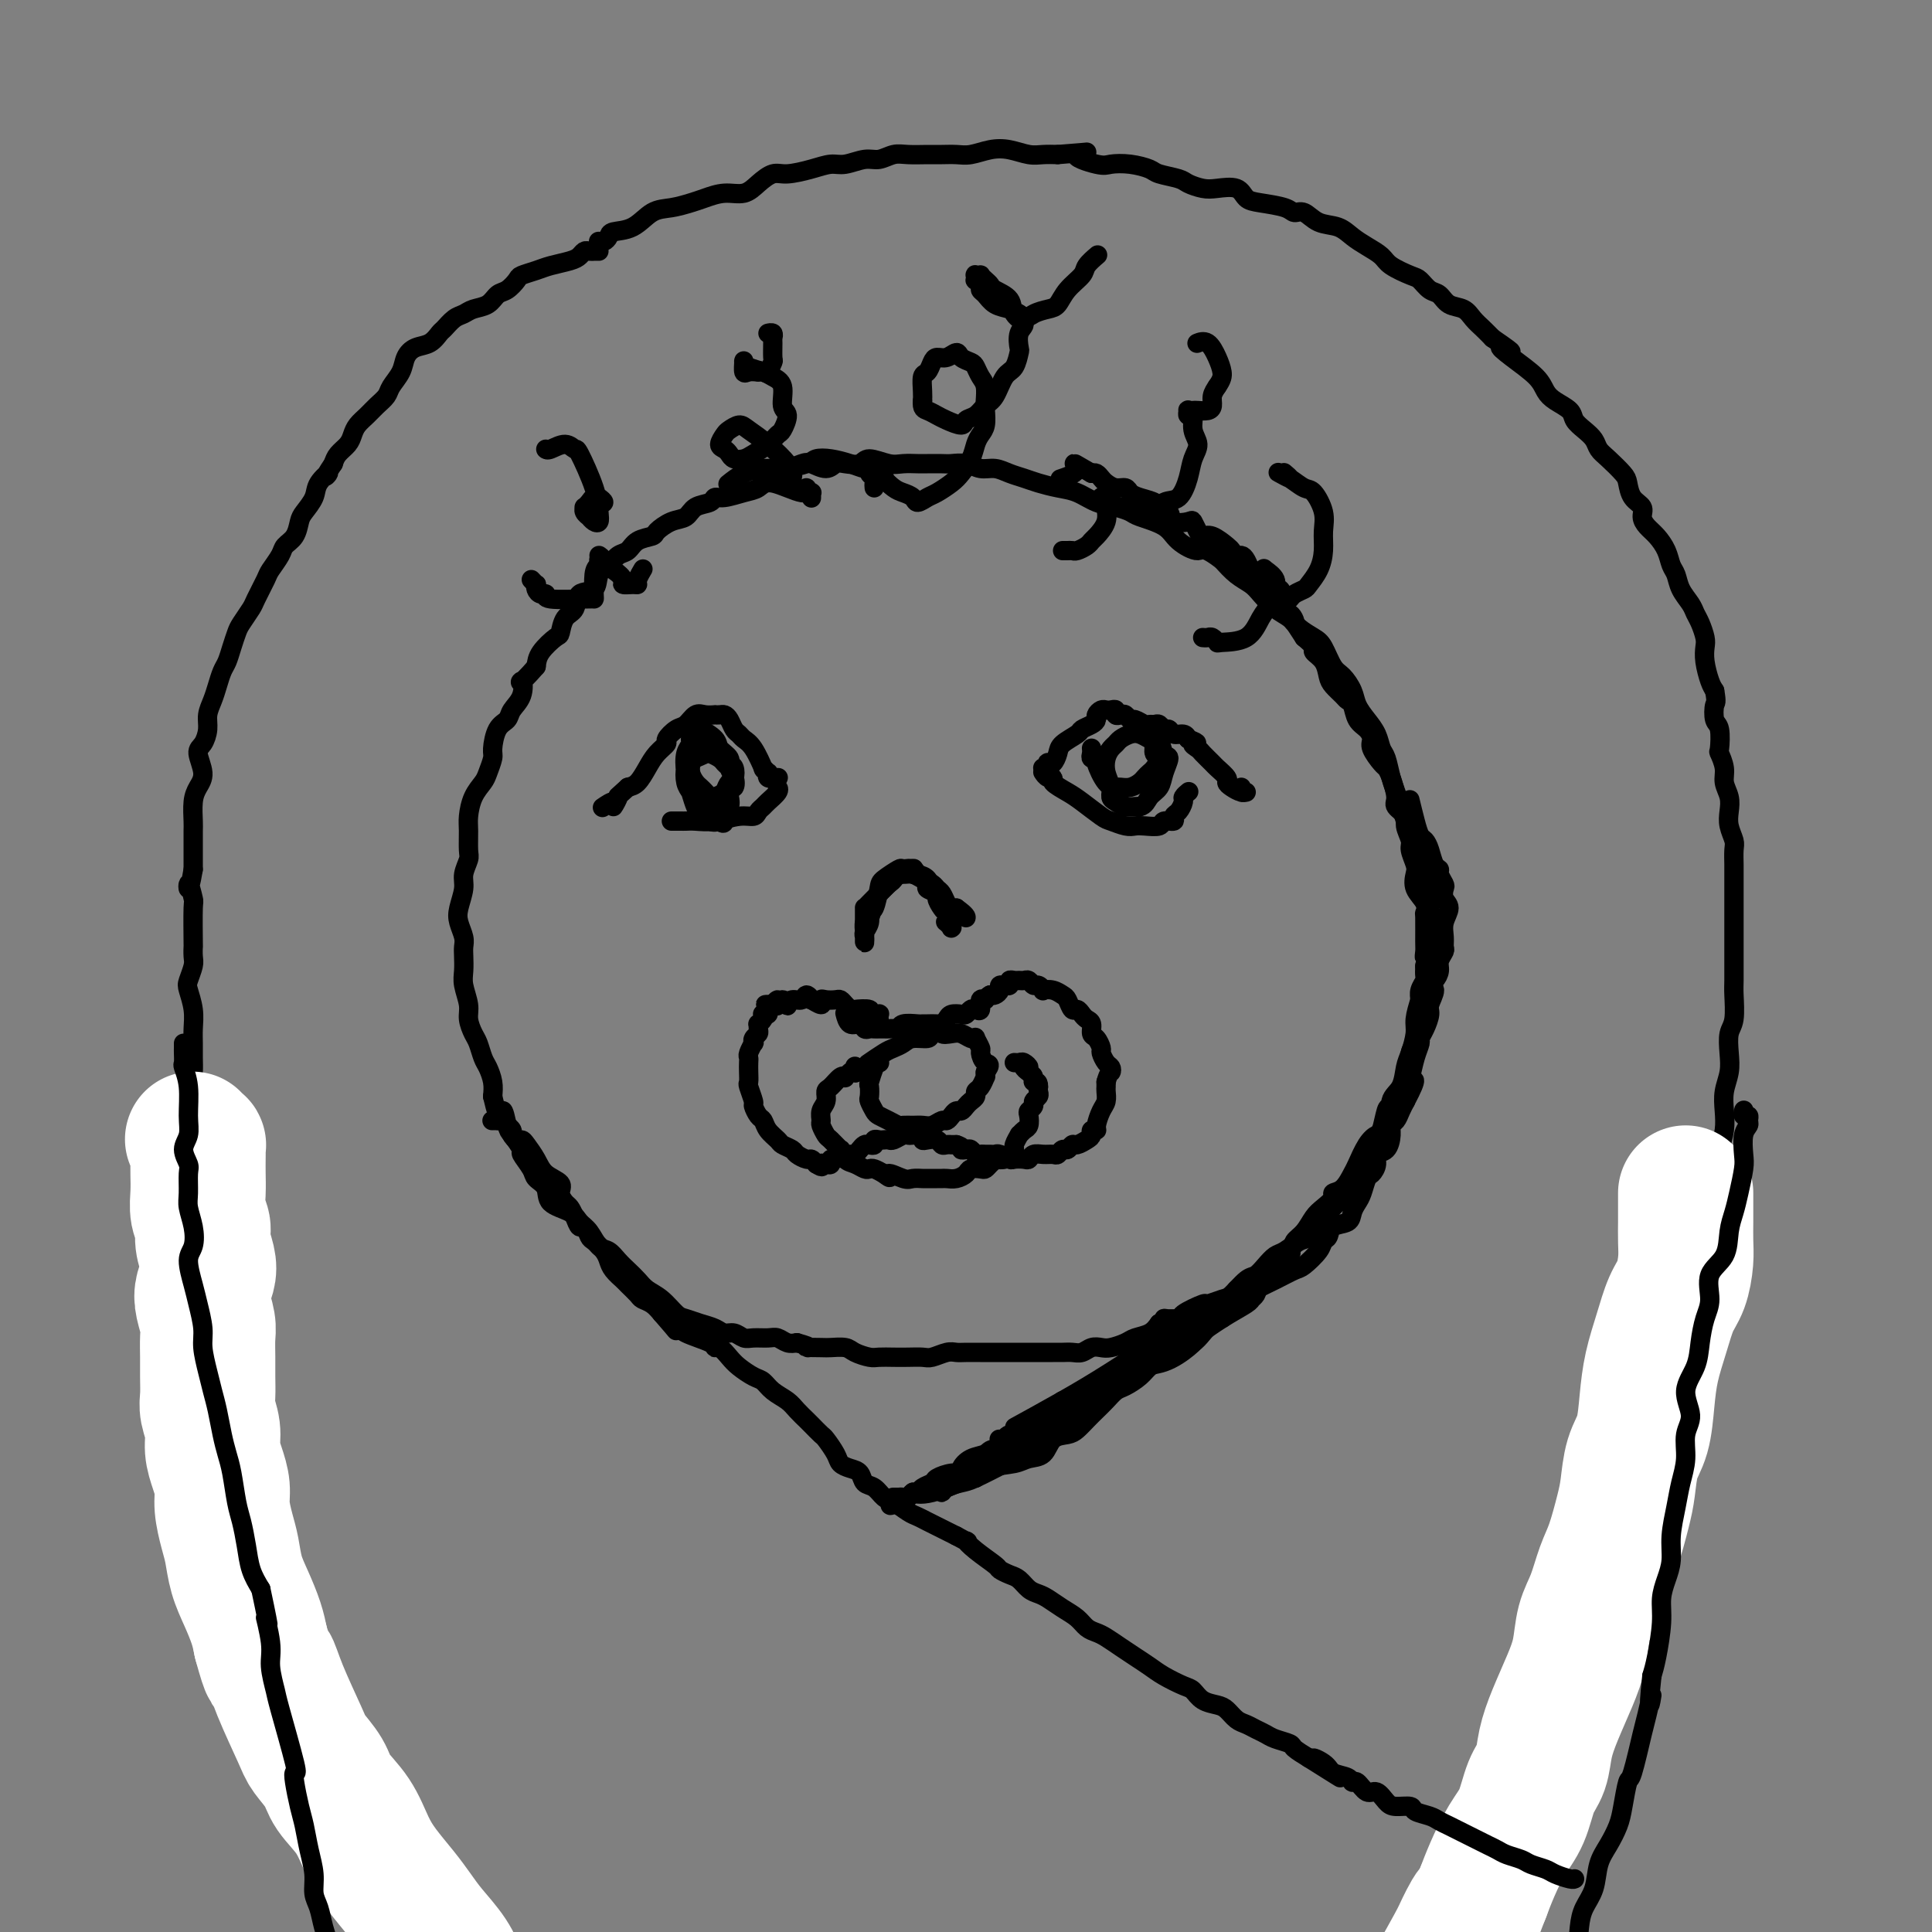 <svg viewBox='0 0 400 400' version='1.1' xmlns='http://www.w3.org/2000/svg' xmlns:xlink='http://www.w3.org/1999/xlink'><rect x="0" y="0" width="400" height="400" fill="#808080" stroke="none"/><g fill='none' stroke='rgb(0,0,0)' stroke-width='4' stroke-linecap='round' stroke-linejoin='round'><path d='M168,103c0.001,-0.031 0.001,-0.061 0,0c-0.001,0.061 -0.004,0.214 0,0c0.004,-0.214 0.015,-0.795 0,-1c-0.015,-0.205 -0.055,-0.035 0,0c0.055,0.035 0.205,-0.066 0,0c-0.205,0.066 -0.764,0.298 -1,0c-0.236,-0.298 -0.148,-1.124 0,-1c0.148,0.124 0.356,1.200 -1,1c-1.356,-0.200 -4.276,-1.676 -6,-2c-1.724,-0.324 -2.253,0.505 -3,1c-0.747,0.495 -1.713,0.656 -3,1c-1.287,0.344 -2.896,0.870 -4,1c-1.104,0.130 -1.702,-0.135 -2,0c-0.298,0.135 -0.297,0.670 -1,1c-0.703,0.330 -2.109,0.456 -3,1c-0.891,0.544 -1.268,1.507 -2,2c-0.732,0.493 -1.820,0.517 -3,1c-1.180,0.483 -2.452,1.424 -3,2c-0.548,0.576 -0.373,0.788 -1,1c-0.627,0.212 -2.056,0.426 -3,1c-0.944,0.574 -1.403,1.510 -2,2c-0.597,0.490 -1.334,0.535 -2,1c-0.666,0.465 -1.263,1.350 -2,2c-0.737,0.650 -1.616,1.065 -2,2c-0.384,0.935 -0.274,2.391 -1,3c-0.726,0.609 -2.286,0.371 -3,1c-0.714,0.629 -0.580,2.125 -1,3c-0.420,0.875 -1.394,1.130 -2,2c-0.606,0.870 -0.843,2.357 -1,3c-0.157,0.643 -0.235,0.442 -1,1c-0.765,0.558 -2.219,1.874 -3,3c-0.781,1.126 -0.891,2.063 -1,3'/><path d='M111,138c-3.958,4.561 -3.354,2.963 -3,3c0.354,0.037 0.459,1.708 0,3c-0.459,1.292 -1.481,2.204 -2,3c-0.519,0.796 -0.535,1.477 -1,2c-0.465,0.523 -1.381,0.888 -2,2c-0.619,1.112 -0.943,2.971 -1,4c-0.057,1.029 0.153,1.227 0,2c-0.153,0.773 -0.668,2.120 -1,3c-0.332,0.880 -0.482,1.293 -1,2c-0.518,0.707 -1.406,1.707 -2,3c-0.594,1.293 -0.895,2.877 -1,4c-0.105,1.123 -0.013,1.783 0,3c0.013,1.217 -0.053,2.990 0,4c0.053,1.010 0.223,1.256 0,2c-0.223,0.744 -0.841,1.985 -1,3c-0.159,1.015 0.139,1.805 0,3c-0.139,1.195 -0.717,2.794 -1,4c-0.283,1.206 -0.272,2.017 0,3c0.272,0.983 0.804,2.138 1,3c0.196,0.862 0.057,1.431 0,2c-0.057,0.569 -0.030,1.138 0,2c0.030,0.862 0.064,2.017 0,3c-0.064,0.983 -0.224,1.795 0,3c0.224,1.205 0.834,2.802 1,4c0.166,1.198 -0.110,1.997 0,3c0.110,1.003 0.608,2.211 1,3c0.392,0.789 0.680,1.159 1,2c0.320,0.841 0.673,2.153 1,3c0.327,0.847 0.626,1.228 1,2c0.374,0.772 0.821,1.935 1,3c0.179,1.065 0.089,2.033 0,3'/><path d='M102,227c1.482,6.551 1.688,3.427 2,3c0.312,-0.427 0.732,1.843 1,3c0.268,1.157 0.385,1.202 1,2c0.615,0.798 1.727,2.348 2,3c0.273,0.652 -0.295,0.405 0,1c0.295,0.595 1.451,2.032 2,3c0.549,0.968 0.489,1.467 1,2c0.511,0.533 1.593,1.100 2,2c0.407,0.900 0.139,2.133 1,3c0.861,0.867 2.849,1.369 4,2c1.151,0.631 1.463,1.390 2,2c0.537,0.610 1.299,1.069 2,2c0.701,0.931 1.343,2.332 2,3c0.657,0.668 1.330,0.602 2,1c0.670,0.398 1.337,1.260 2,2c0.663,0.740 1.322,1.358 2,2c0.678,0.642 1.374,1.310 2,2c0.626,0.690 1.182,1.403 2,2c0.818,0.597 1.900,1.077 3,2c1.100,0.923 2.220,2.290 3,3c0.780,0.710 1.220,0.764 2,1c0.780,0.236 1.900,0.656 3,1c1.100,0.344 2.181,0.614 3,1c0.819,0.386 1.378,0.888 2,1c0.622,0.112 1.307,-0.167 2,0c0.693,0.167 1.393,0.781 2,1c0.607,0.219 1.121,0.045 2,0c0.879,-0.045 2.122,0.039 3,0c0.878,-0.039 1.390,-0.203 2,0c0.610,0.203 1.317,0.772 2,1c0.683,0.228 1.341,0.114 2,0'/><path d='M165,278c4.159,1.156 2.058,1.044 2,1c-0.058,-0.044 1.928,-0.022 3,0c1.072,0.022 1.231,0.044 2,0c0.769,-0.044 2.148,-0.156 3,0c0.852,0.156 1.175,0.578 2,1c0.825,0.422 2.150,0.845 3,1c0.850,0.155 1.224,0.043 2,0c0.776,-0.043 1.955,-0.015 3,0c1.045,0.015 1.957,0.018 3,0c1.043,-0.018 2.218,-0.057 3,0c0.782,0.057 1.171,0.212 2,0c0.829,-0.212 2.099,-0.789 3,-1c0.901,-0.211 1.435,-0.057 2,0c0.565,0.057 1.162,0.015 2,0c0.838,-0.015 1.918,-0.004 3,0c1.082,0.004 2.166,0.001 3,0c0.834,-0.001 1.417,-0.000 2,0c0.583,0.000 1.167,0.000 2,0c0.833,-0.000 1.914,-0.000 3,0c1.086,0.000 2.178,0.001 3,0c0.822,-0.001 1.375,-0.004 2,0c0.625,0.004 1.322,0.015 2,0c0.678,-0.015 1.335,-0.056 2,0c0.665,0.056 1.337,0.208 2,0c0.663,-0.208 1.317,-0.777 2,-1c0.683,-0.223 1.394,-0.100 2,0c0.606,0.100 1.107,0.179 2,0c0.893,-0.179 2.177,-0.615 3,-1c0.823,-0.385 1.183,-0.719 2,-1c0.817,-0.281 2.091,-0.509 3,-1c0.909,-0.491 1.455,-1.246 2,-2'/><path d='M240,274c2.519,-1.162 0.816,-1.067 1,-1c0.184,0.067 2.255,0.105 3,0c0.745,-0.105 0.162,-0.355 1,-1c0.838,-0.645 3.096,-1.686 4,-2c0.904,-0.314 0.455,0.099 1,0c0.545,-0.099 2.085,-0.712 3,-1c0.915,-0.288 1.204,-0.252 2,-1c0.796,-0.748 2.099,-2.279 3,-3c0.901,-0.721 1.400,-0.631 2,-1c0.600,-0.369 1.301,-1.196 2,-2c0.699,-0.804 1.394,-1.584 2,-2c0.606,-0.416 1.121,-0.467 2,-1c0.879,-0.533 2.122,-1.547 3,-2c0.878,-0.453 1.390,-0.344 2,-1c0.610,-0.656 1.319,-2.076 2,-3c0.681,-0.924 1.333,-1.353 2,-2c0.667,-0.647 1.348,-1.513 2,-2c0.652,-0.487 1.274,-0.594 2,-1c0.726,-0.406 1.555,-1.110 2,-2c0.445,-0.890 0.505,-1.966 1,-3c0.495,-1.034 1.423,-2.027 2,-3c0.577,-0.973 0.802,-1.925 1,-3c0.198,-1.075 0.368,-2.273 1,-3c0.632,-0.727 1.727,-0.984 2,-2c0.273,-1.016 -0.277,-2.793 0,-4c0.277,-1.207 1.380,-1.845 2,-3c0.620,-1.155 0.757,-2.829 1,-4c0.243,-1.171 0.591,-1.840 1,-3c0.409,-1.160 0.879,-2.812 1,-4c0.121,-1.188 -0.108,-1.911 0,-3c0.108,-1.089 0.554,-2.545 1,-4'/><path d='M294,207c2.464,-6.803 2.124,-4.312 2,-4c-0.124,0.312 -0.034,-1.556 0,-3c0.034,-1.444 0.011,-2.462 0,-4c-0.011,-1.538 -0.010,-3.594 0,-5c0.010,-1.406 0.028,-2.162 0,-3c-0.028,-0.838 -0.101,-1.757 0,-3c0.101,-1.243 0.378,-2.811 0,-4c-0.378,-1.189 -1.411,-1.998 -2,-3c-0.589,-1.002 -0.735,-2.197 -1,-3c-0.265,-0.803 -0.648,-1.214 -1,-2c-0.352,-0.786 -0.672,-1.947 -1,-3c-0.328,-1.053 -0.666,-1.996 -1,-3c-0.334,-1.004 -0.666,-2.068 -1,-3c-0.334,-0.932 -0.669,-1.733 -1,-3c-0.331,-1.267 -0.656,-3.000 -1,-4c-0.344,-1.000 -0.707,-1.268 -1,-2c-0.293,-0.732 -0.515,-1.930 -1,-3c-0.485,-1.070 -1.232,-2.014 -2,-3c-0.768,-0.986 -1.557,-2.015 -2,-3c-0.443,-0.985 -0.540,-1.926 -1,-3c-0.460,-1.074 -1.282,-2.279 -2,-3c-0.718,-0.721 -1.332,-0.956 -2,-2c-0.668,-1.044 -1.389,-2.898 -2,-4c-0.611,-1.102 -1.112,-1.454 -2,-2c-0.888,-0.546 -2.162,-1.287 -3,-2c-0.838,-0.713 -1.239,-1.398 -2,-2c-0.761,-0.602 -1.884,-1.123 -3,-2c-1.116,-0.877 -2.227,-2.111 -3,-3c-0.773,-0.889 -1.208,-1.432 -2,-2c-0.792,-0.568 -1.941,-1.162 -3,-2c-1.059,-0.838 -2.030,-1.919 -3,-3'/><path d='M253,116c-4.167,-3.157 -4.085,-2.050 -5,-2c-0.915,0.050 -2.828,-0.956 -4,-2c-1.172,-1.044 -1.604,-2.124 -3,-3c-1.396,-0.876 -3.755,-1.548 -5,-2c-1.245,-0.452 -1.375,-0.684 -2,-1c-0.625,-0.316 -1.746,-0.714 -3,-1c-1.254,-0.286 -2.643,-0.458 -4,-1c-1.357,-0.542 -2.684,-1.454 -4,-2c-1.316,-0.546 -2.620,-0.725 -4,-1c-1.380,-0.275 -2.834,-0.647 -4,-1c-1.166,-0.353 -2.044,-0.687 -3,-1c-0.956,-0.313 -1.989,-0.606 -3,-1c-1.011,-0.394 -1.999,-0.890 -3,-1c-1.001,-0.110 -2.015,0.167 -3,0c-0.985,-0.167 -1.939,-0.777 -3,-1c-1.061,-0.223 -2.227,-0.060 -3,0c-0.773,0.060 -1.153,0.017 -2,0c-0.847,-0.017 -2.160,-0.009 -3,0c-0.840,0.009 -1.207,0.020 -2,0c-0.793,-0.020 -2.012,-0.072 -3,0c-0.988,0.072 -1.745,0.267 -3,0c-1.255,-0.267 -3.006,-0.995 -4,-1c-0.994,-0.005 -1.229,0.713 -2,1c-0.771,0.287 -2.078,0.143 -3,0c-0.922,-0.143 -1.458,-0.283 -2,0c-0.542,0.283 -1.091,0.990 -2,1c-0.909,0.010 -2.177,-0.677 -3,-1c-0.823,-0.323 -1.200,-0.282 -2,0c-0.800,0.282 -2.023,0.807 -3,1c-0.977,0.193 -1.708,0.055 -2,0c-0.292,-0.055 -0.146,-0.028 0,0'/><path d='M181,96c-0.079,-0.087 -0.159,-0.174 0,0c0.159,0.174 0.556,0.610 1,1c0.444,0.390 0.935,0.734 1,1c0.065,0.266 -0.296,0.454 0,1c0.296,0.546 1.248,1.449 2,2c0.752,0.551 1.303,0.748 2,1c0.697,0.252 1.542,0.559 2,1c0.458,0.441 0.531,1.017 1,1c0.469,-0.017 1.334,-0.626 2,-1c0.666,-0.374 1.134,-0.512 2,-1c0.866,-0.488 2.130,-1.324 3,-2c0.870,-0.676 1.347,-1.191 2,-2c0.653,-0.809 1.481,-1.911 2,-3c0.519,-1.089 0.727,-2.163 1,-3c0.273,-0.837 0.610,-1.435 1,-2c0.390,-0.565 0.834,-1.096 1,-2c0.166,-0.904 0.055,-2.182 0,-3c-0.055,-0.818 -0.055,-1.175 0,-2c0.055,-0.825 0.166,-2.118 0,-3c-0.166,-0.882 -0.607,-1.351 -1,-2c-0.393,-0.649 -0.738,-1.476 -1,-2c-0.262,-0.524 -0.441,-0.743 -1,-1c-0.559,-0.257 -1.498,-0.550 -2,-1c-0.502,-0.450 -0.568,-1.056 -1,-1c-0.432,0.056 -1.230,0.773 -2,1c-0.770,0.227 -1.513,-0.035 -2,0c-0.487,0.035 -0.719,0.366 -1,1c-0.281,0.634 -0.611,1.572 -1,2c-0.389,0.428 -0.835,0.346 -1,1c-0.165,0.654 -0.047,2.044 0,3c0.047,0.956 0.024,1.478 0,2'/><path d='M191,83c-0.184,1.641 0.355,1.743 1,2c0.645,0.257 1.394,0.669 2,1c0.606,0.331 1.068,0.579 2,1c0.932,0.421 2.333,1.013 3,1c0.667,-0.013 0.601,-0.630 1,-1c0.399,-0.370 1.262,-0.492 2,-1c0.738,-0.508 1.350,-1.401 2,-2c0.650,-0.599 1.337,-0.904 2,-2c0.663,-1.096 1.300,-2.983 2,-4c0.700,-1.017 1.461,-1.165 2,-2c0.539,-0.835 0.855,-2.358 1,-3c0.145,-0.642 0.119,-0.402 0,-1c-0.119,-0.598 -0.329,-2.034 0,-3c0.329,-0.966 1.199,-1.463 1,-2c-0.199,-0.537 -1.468,-1.113 -2,-2c-0.532,-0.887 -0.329,-2.084 -1,-3c-0.671,-0.916 -2.217,-1.552 -3,-2c-0.783,-0.448 -0.802,-0.708 -1,-1c-0.198,-0.292 -0.575,-0.615 -1,-1c-0.425,-0.385 -0.898,-0.831 -1,-1c-0.102,-0.169 0.168,-0.060 0,0c-0.168,0.060 -0.773,0.072 -1,0c-0.227,-0.072 -0.076,-0.226 0,0c0.076,0.226 0.075,0.833 0,1c-0.075,0.167 -0.225,-0.106 0,0c0.225,0.106 0.827,0.592 1,1c0.173,0.408 -0.081,0.739 0,1c0.081,0.261 0.496,0.451 1,1c0.504,0.549 1.097,1.455 2,2c0.903,0.545 2.115,0.727 3,1c0.885,0.273 1.442,0.636 2,1'/><path d='M211,65c1.607,1.137 2.126,0.481 3,0c0.874,-0.481 2.103,-0.786 3,-1c0.897,-0.214 1.463,-0.338 2,-1c0.537,-0.662 1.044,-1.862 2,-3c0.956,-1.138 2.359,-2.212 3,-3c0.641,-0.788 0.519,-1.289 1,-2c0.481,-0.711 1.566,-1.632 2,-2c0.434,-0.368 0.217,-0.184 0,0'/><path d='M182,212c0.001,-0.415 0.001,-0.829 0,-1c-0.001,-0.171 -0.004,-0.098 0,0c0.004,0.098 0.015,0.223 0,0c-0.015,-0.223 -0.055,-0.792 0,-1c0.055,-0.208 0.206,-0.055 0,0c-0.206,0.055 -0.770,0.011 -1,0c-0.230,-0.011 -0.125,0.011 0,0c0.125,-0.011 0.269,-0.055 0,0c-0.269,0.055 -0.951,0.208 -1,0c-0.049,-0.208 0.534,-0.777 0,-1c-0.534,-0.223 -2.183,-0.098 -3,0c-0.817,0.098 -0.800,0.170 -1,0c-0.200,-0.170 -0.618,-0.583 -1,-1c-0.382,-0.417 -0.727,-0.839 -1,-1c-0.273,-0.161 -0.473,-0.061 -1,0c-0.527,0.061 -1.380,0.084 -2,0c-0.620,-0.084 -1.007,-0.276 -1,0c0.007,0.276 0.406,1.020 0,1c-0.406,-0.020 -1.618,-0.805 -2,-1c-0.382,-0.195 0.065,0.200 0,0c-0.065,-0.200 -0.644,-0.995 -1,-1c-0.356,-0.005 -0.491,0.778 -1,1c-0.509,0.222 -1.394,-0.119 -2,0c-0.606,0.119 -0.933,0.699 -1,1c-0.067,0.301 0.127,0.325 0,0c-0.127,-0.325 -0.574,-0.997 -1,-1c-0.426,-0.003 -0.833,0.665 -1,1c-0.167,0.335 -0.096,0.337 0,0c0.096,-0.337 0.218,-1.014 0,-1c-0.218,0.014 -0.777,0.718 -1,1c-0.223,0.282 -0.112,0.141 0,0'/><path d='M160,208c-2.388,0.110 -1.358,-0.115 -1,0c0.358,0.115 0.044,0.569 0,1c-0.044,0.431 0.180,0.837 0,1c-0.180,0.163 -0.766,0.081 -1,0c-0.234,-0.081 -0.115,-0.162 0,0c0.115,0.162 0.228,0.568 0,1c-0.228,0.432 -0.797,0.889 -1,1c-0.203,0.111 -0.041,-0.124 0,0c0.041,0.124 -0.041,0.606 0,1c0.041,0.394 0.203,0.701 0,1c-0.203,0.299 -0.772,0.591 -1,1c-0.228,0.409 -0.114,0.935 0,1c0.114,0.065 0.226,-0.331 0,0c-0.226,0.331 -0.792,1.388 -1,2c-0.208,0.612 -0.057,0.778 0,1c0.057,0.222 0.019,0.501 0,1c-0.019,0.499 -0.020,1.218 0,2c0.020,0.782 0.061,1.628 0,2c-0.061,0.372 -0.223,0.270 0,1c0.223,0.730 0.832,2.292 1,3c0.168,0.708 -0.106,0.560 0,1c0.106,0.440 0.591,1.466 1,2c0.409,0.534 0.744,0.577 1,1c0.256,0.423 0.435,1.226 1,2c0.565,0.774 1.517,1.518 2,2c0.483,0.482 0.497,0.703 1,1c0.503,0.297 1.497,0.671 2,1c0.503,0.329 0.516,0.614 1,1c0.484,0.386 1.438,0.873 2,1c0.562,0.127 0.732,-0.107 1,0c0.268,0.107 0.634,0.553 1,1'/><path d='M169,241c1.730,1.088 1.055,0.307 1,0c-0.055,-0.307 0.510,-0.138 1,0c0.490,0.138 0.905,0.247 1,0c0.095,-0.247 -0.129,-0.851 0,-1c0.129,-0.149 0.612,0.157 1,0c0.388,-0.157 0.681,-0.777 1,-1c0.319,-0.223 0.663,-0.049 1,0c0.337,0.049 0.667,-0.026 1,0c0.333,0.026 0.667,0.151 1,0c0.333,-0.151 0.663,-0.580 1,-1c0.337,-0.420 0.682,-0.830 1,-1c0.318,-0.170 0.610,-0.098 1,0c0.390,0.098 0.878,0.222 1,0c0.122,-0.222 -0.123,-0.791 0,-1c0.123,-0.209 0.614,-0.060 1,0c0.386,0.060 0.667,0.030 1,0c0.333,-0.030 0.718,-0.060 1,0c0.282,0.060 0.462,0.211 1,0c0.538,-0.211 1.436,-0.785 2,-1c0.564,-0.215 0.794,-0.071 1,0c0.206,0.071 0.388,0.071 1,0c0.612,-0.071 1.656,-0.211 2,0c0.344,0.211 -0.010,0.775 0,1c0.010,0.225 0.385,0.113 1,0c0.615,-0.113 1.470,-0.226 2,0c0.530,0.226 0.734,0.793 1,1c0.266,0.207 0.593,0.056 1,0c0.407,-0.056 0.893,-0.015 1,0c0.107,0.015 -0.163,0.004 0,0c0.163,-0.004 0.761,-0.001 1,0c0.239,0.001 0.120,0.001 0,0'/><path d='M198,237c1.726,0.532 1.040,0.860 1,1c-0.040,0.140 0.567,0.090 1,0c0.433,-0.090 0.693,-0.220 1,0c0.307,0.220 0.660,0.791 1,1c0.340,0.209 0.667,0.055 1,0c0.333,-0.055 0.671,-0.011 1,0c0.329,0.011 0.651,-0.011 1,0c0.349,0.011 0.727,0.055 1,0c0.273,-0.055 0.440,-0.210 1,0c0.560,0.210 1.511,0.785 2,1c0.489,0.215 0.515,0.072 1,0c0.485,-0.072 1.429,-0.072 2,0c0.571,0.072 0.769,0.217 1,0c0.231,-0.217 0.496,-0.794 1,-1c0.504,-0.206 1.248,-0.040 2,0c0.752,0.040 1.511,-0.046 2,0c0.489,0.046 0.707,0.223 1,0c0.293,-0.223 0.659,-0.847 1,-1c0.341,-0.153 0.656,0.167 1,0c0.344,-0.167 0.718,-0.819 1,-1c0.282,-0.181 0.472,0.109 1,0c0.528,-0.109 1.395,-0.619 2,-1c0.605,-0.381 0.950,-0.634 1,-1c0.050,-0.366 -0.193,-0.846 0,-1c0.193,-0.154 0.822,0.019 1,0c0.178,-0.019 -0.096,-0.229 0,-1c0.096,-0.771 0.562,-2.105 1,-3c0.438,-0.895 0.849,-1.353 1,-2c0.151,-0.647 0.041,-1.482 0,-2c-0.041,-0.518 -0.012,-0.719 0,-1c0.012,-0.281 0.006,-0.640 0,-1'/><path d='M229,224c0.524,-1.947 0.835,-1.816 1,-2c0.165,-0.184 0.185,-0.683 0,-1c-0.185,-0.317 -0.575,-0.451 -1,-1c-0.425,-0.549 -0.883,-1.513 -1,-2c-0.117,-0.487 0.109,-0.498 0,-1c-0.109,-0.502 -0.554,-1.496 -1,-2c-0.446,-0.504 -0.893,-0.517 -1,-1c-0.107,-0.483 0.126,-1.434 0,-2c-0.126,-0.566 -0.611,-0.747 -1,-1c-0.389,-0.253 -0.681,-0.578 -1,-1c-0.319,-0.422 -0.665,-0.940 -1,-1c-0.335,-0.060 -0.658,0.337 -1,0c-0.342,-0.337 -0.704,-1.410 -1,-2c-0.296,-0.590 -0.527,-0.698 -1,-1c-0.473,-0.302 -1.187,-0.798 -2,-1c-0.813,-0.202 -1.723,-0.111 -2,0c-0.277,0.111 0.081,0.240 0,0c-0.081,-0.240 -0.599,-0.849 -1,-1c-0.401,-0.151 -0.685,0.156 -1,0c-0.315,-0.156 -0.663,-0.775 -1,-1c-0.337,-0.225 -0.664,-0.057 -1,0c-0.336,0.057 -0.683,0.001 -1,0c-0.317,-0.001 -0.606,0.052 -1,0c-0.394,-0.052 -0.894,-0.211 -1,0c-0.106,0.211 0.183,0.791 0,1c-0.183,0.209 -0.837,0.046 -1,0c-0.163,-0.046 0.163,0.026 0,0c-0.163,-0.026 -0.817,-0.151 -1,0c-0.183,0.151 0.105,0.579 0,1c-0.105,0.421 -0.601,0.835 -1,1c-0.399,0.165 -0.699,0.083 -1,0'/><path d='M205,206c-1.245,0.723 -0.858,1.030 -1,1c-0.142,-0.030 -0.812,-0.397 -1,0c-0.188,0.397 0.105,1.556 0,2c-0.105,0.444 -0.609,0.171 -1,0c-0.391,-0.171 -0.668,-0.239 -1,0c-0.332,0.239 -0.719,0.786 -1,1c-0.281,0.214 -0.455,0.096 -1,0c-0.545,-0.096 -1.459,-0.169 -2,0c-0.541,0.169 -0.709,0.581 -1,1c-0.291,0.419 -0.706,0.845 -1,1c-0.294,0.155 -0.468,0.041 -1,0c-0.532,-0.041 -1.424,-0.007 -2,0c-0.576,0.007 -0.837,-0.012 -1,0c-0.163,0.012 -0.229,0.056 -1,0c-0.771,-0.056 -2.248,-0.211 -3,0c-0.752,0.211 -0.779,0.789 -1,1c-0.221,0.211 -0.637,0.057 -1,0c-0.363,-0.057 -0.675,-0.016 -1,0c-0.325,0.016 -0.665,0.005 -1,0c-0.335,-0.005 -0.666,-0.006 -1,0c-0.334,0.006 -0.670,0.018 -1,0c-0.330,-0.018 -0.652,-0.065 -1,0c-0.348,0.065 -0.720,0.241 -1,0c-0.280,-0.241 -0.467,-0.900 -1,-1c-0.533,-0.100 -1.413,0.358 -2,0c-0.587,-0.358 -0.882,-1.531 -1,-2c-0.118,-0.469 -0.059,-0.235 0,0'/><path d='M182,220c-0.030,-0.010 -0.060,-0.020 0,0c0.060,0.020 0.208,0.069 0,0c-0.208,-0.069 -0.774,-0.255 -1,0c-0.226,0.255 -0.113,0.951 0,1c0.113,0.049 0.226,-0.549 0,0c-0.226,0.549 -0.789,2.245 -1,3c-0.211,0.755 -0.068,0.570 0,1c0.068,0.430 0.062,1.477 0,2c-0.062,0.523 -0.182,0.522 0,1c0.182,0.478 0.664,1.434 1,2c0.336,0.566 0.527,0.740 1,1c0.473,0.260 1.229,0.605 2,1c0.771,0.395 1.557,0.839 2,1c0.443,0.161 0.542,0.039 1,0c0.458,-0.039 1.274,0.004 2,0c0.726,-0.004 1.360,-0.056 2,0c0.640,0.056 1.285,0.221 2,0c0.715,-0.221 1.501,-0.829 2,-1c0.499,-0.171 0.711,0.095 1,0c0.289,-0.095 0.654,-0.550 1,-1c0.346,-0.450 0.671,-0.894 1,-1c0.329,-0.106 0.662,0.126 1,0c0.338,-0.126 0.682,-0.610 1,-1c0.318,-0.390 0.611,-0.687 1,-1c0.389,-0.313 0.875,-0.644 1,-1c0.125,-0.356 -0.110,-0.739 0,-1c0.110,-0.261 0.566,-0.400 1,-1c0.434,-0.600 0.848,-1.662 1,-2c0.152,-0.338 0.044,0.046 0,0c-0.044,-0.046 -0.022,-0.523 0,-1'/><path d='M204,222c1.458,-1.886 0.601,-1.602 0,-2c-0.601,-0.398 -0.948,-1.479 -1,-2c-0.052,-0.521 0.190,-0.483 0,-1c-0.190,-0.517 -0.813,-1.589 -1,-2c-0.187,-0.411 0.061,-0.162 0,0c-0.061,0.162 -0.431,0.235 -1,0c-0.569,-0.235 -1.337,-0.778 -2,-1c-0.663,-0.222 -1.223,-0.122 -2,0c-0.777,0.122 -1.773,0.267 -2,0c-0.227,-0.267 0.315,-0.944 0,-1c-0.315,-0.056 -1.488,0.510 -2,1c-0.512,0.490 -0.362,0.904 -1,1c-0.638,0.096 -2.063,-0.124 -3,0c-0.937,0.124 -1.386,0.594 -2,1c-0.614,0.406 -1.391,0.748 -2,1c-0.609,0.252 -1.049,0.414 -2,1c-0.951,0.586 -2.415,1.596 -3,2c-0.585,0.404 -0.293,0.202 0,0'/><path d='M161,161c0.113,-0.000 0.227,-0.000 0,0c-0.227,0.000 -0.793,0.000 -1,0c-0.207,-0.000 -0.054,-0.000 0,0c0.054,0.000 0.011,0.001 0,0c-0.011,-0.001 0.011,-0.004 0,0c-0.011,0.004 -0.054,0.017 0,0c0.054,-0.017 0.207,-0.062 0,0c-0.207,0.062 -0.772,0.230 -1,0c-0.228,-0.230 -0.119,-0.860 0,-1c0.119,-0.140 0.250,0.208 0,0c-0.250,-0.208 -0.879,-0.973 -1,-1c-0.121,-0.027 0.266,0.684 0,0c-0.266,-0.684 -1.184,-2.764 -2,-4c-0.816,-1.236 -1.528,-1.627 -2,-2c-0.472,-0.373 -0.703,-0.727 -1,-1c-0.297,-0.273 -0.658,-0.465 -1,-1c-0.342,-0.535 -0.664,-1.411 -1,-2c-0.336,-0.589 -0.684,-0.889 -1,-1c-0.316,-0.111 -0.598,-0.032 -1,0c-0.402,0.032 -0.923,0.015 -1,0c-0.077,-0.015 0.289,-0.030 0,0c-0.289,0.030 -1.234,0.106 -2,0c-0.766,-0.106 -1.352,-0.394 -2,0c-0.648,0.394 -1.356,1.470 -2,2c-0.644,0.530 -1.222,0.515 -2,1c-0.778,0.485 -1.755,1.471 -2,2c-0.245,0.529 0.244,0.600 0,1c-0.244,0.400 -1.220,1.128 -2,2c-0.780,0.872 -1.364,1.889 -2,3c-0.636,1.111 -1.325,2.318 -2,3c-0.675,0.682 -1.338,0.841 -2,1'/><path d='M130,163c-2.859,2.632 -2.006,1.711 -2,2c0.006,0.289 -0.833,1.789 -1,2c-0.167,0.211 0.340,-0.866 0,-1c-0.340,-0.134 -1.526,0.676 -2,1c-0.474,0.324 -0.237,0.162 0,0'/><path d='M216,159c0.030,0.008 0.060,0.016 0,0c-0.060,-0.016 -0.209,-0.055 0,0c0.209,0.055 0.778,0.205 1,0c0.222,-0.205 0.099,-0.765 0,-1c-0.099,-0.235 -0.173,-0.147 0,0c0.173,0.147 0.595,0.352 1,0c0.405,-0.352 0.795,-1.260 1,-2c0.205,-0.740 0.227,-1.312 1,-2c0.773,-0.688 2.297,-1.494 3,-2c0.703,-0.506 0.584,-0.714 1,-1c0.416,-0.286 1.369,-0.651 2,-1c0.631,-0.349 0.942,-0.682 1,-1c0.058,-0.318 -0.138,-0.622 0,-1c0.138,-0.378 0.611,-0.830 1,-1c0.389,-0.170 0.696,-0.059 1,0c0.304,0.059 0.606,0.067 1,0c0.394,-0.067 0.879,-0.210 1,0c0.121,0.210 -0.123,0.773 0,1c0.123,0.227 0.614,0.117 1,0c0.386,-0.117 0.667,-0.242 1,0c0.333,0.242 0.719,0.850 1,1c0.281,0.150 0.456,-0.157 1,0c0.544,0.157 1.455,0.778 2,1c0.545,0.222 0.724,0.044 1,0c0.276,-0.044 0.650,0.045 1,0c0.350,-0.045 0.675,-0.223 1,0c0.325,0.223 0.651,0.847 1,1c0.349,0.153 0.722,-0.165 1,0c0.278,0.165 0.459,0.814 1,1c0.541,0.186 1.440,-0.090 2,0c0.560,0.090 0.780,0.545 1,1'/><path d='M246,153c2.958,1.102 1.355,0.858 1,1c-0.355,0.142 0.540,0.672 1,1c0.460,0.328 0.487,0.455 1,1c0.513,0.545 1.513,1.508 2,2c0.487,0.492 0.463,0.514 1,1c0.537,0.486 1.637,1.436 2,2c0.363,0.564 -0.012,0.740 0,1c0.012,0.260 0.410,0.602 1,1c0.590,0.398 1.374,0.853 2,1c0.626,0.147 1.096,-0.012 1,0c-0.096,0.012 -0.757,0.196 -1,0c-0.243,-0.196 -0.070,-0.770 0,-1c0.070,-0.230 0.035,-0.115 0,0'/><path d='M139,170c0.330,0.001 0.659,0.001 1,0c0.341,-0.001 0.692,-0.004 1,0c0.308,0.004 0.573,0.016 1,0c0.427,-0.016 1.017,-0.060 2,0c0.983,0.060 2.358,0.223 4,0c1.642,-0.223 3.552,-0.832 5,-1c1.448,-0.168 2.434,0.106 3,0c0.566,-0.106 0.712,-0.592 1,-1c0.288,-0.408 0.718,-0.736 1,-1c0.282,-0.264 0.416,-0.462 1,-1c0.584,-0.538 1.619,-1.414 2,-2c0.381,-0.586 0.109,-0.882 0,-1c-0.109,-0.118 -0.054,-0.059 0,0'/><path d='M216,160c-0.078,-0.118 -0.155,-0.236 0,0c0.155,0.236 0.543,0.824 1,1c0.457,0.176 0.984,-0.062 1,0c0.016,0.062 -0.478,0.422 0,1c0.478,0.578 1.927,1.374 3,2c1.073,0.626 1.768,1.082 3,2c1.232,0.918 3.000,2.298 4,3c1.000,0.702 1.231,0.725 2,1c0.769,0.275 2.074,0.802 3,1c0.926,0.198 1.471,0.068 2,0c0.529,-0.068 1.041,-0.074 2,0c0.959,0.074 2.365,0.228 3,0c0.635,-0.228 0.500,-0.838 1,-1c0.500,-0.162 1.636,0.126 2,0c0.364,-0.126 -0.042,-0.664 0,-1c0.042,-0.336 0.533,-0.468 1,-1c0.467,-0.532 0.909,-1.462 1,-2c0.091,-0.538 -0.168,-0.683 0,-1c0.168,-0.317 0.762,-0.805 1,-1c0.238,-0.195 0.119,-0.098 0,0'/><path d='M226,155c-0.009,-0.083 -0.018,-0.166 0,0c0.018,0.166 0.063,0.580 0,1c-0.063,0.420 -0.234,0.845 0,1c0.234,0.155 0.874,0.041 1,0c0.126,-0.041 -0.262,-0.010 0,1c0.262,1.010 1.173,3.000 2,4c0.827,1.000 1.569,1.011 2,1c0.431,-0.011 0.549,-0.045 1,0c0.451,0.045 1.234,0.168 2,0c0.766,-0.168 1.517,-0.626 2,-1c0.483,-0.374 0.700,-0.662 1,-1c0.300,-0.338 0.684,-0.724 1,-1c0.316,-0.276 0.566,-0.441 1,-1c0.434,-0.559 1.053,-1.512 1,-2c-0.053,-0.488 -0.776,-0.510 -1,-1c-0.224,-0.490 0.053,-1.449 0,-2c-0.053,-0.551 -0.434,-0.694 -1,-1c-0.566,-0.306 -1.317,-0.773 -2,-1c-0.683,-0.227 -1.297,-0.213 -2,0c-0.703,0.213 -1.496,0.626 -2,1c-0.504,0.374 -0.720,0.708 -1,1c-0.280,0.292 -0.626,0.540 -1,1c-0.374,0.460 -0.778,1.131 -1,2c-0.222,0.869 -0.264,1.935 0,3c0.264,1.065 0.834,2.128 1,3c0.166,0.872 -0.072,1.554 0,2c0.072,0.446 0.452,0.656 1,1c0.548,0.344 1.263,0.823 2,1c0.737,0.177 1.496,0.050 2,0c0.504,-0.050 0.752,-0.025 1,0'/><path d='M236,167c1.116,-0.213 1.406,-1.245 2,-2c0.594,-0.755 1.491,-1.232 2,-2c0.509,-0.768 0.630,-1.828 1,-3c0.370,-1.172 0.989,-2.458 1,-3c0.011,-0.542 -0.585,-0.341 -1,-1c-0.415,-0.659 -0.650,-2.177 -1,-3c-0.350,-0.823 -0.814,-0.949 -1,-1c-0.186,-0.051 -0.093,-0.025 0,0'/><path d='M144,151c0.009,0.454 0.017,0.909 0,1c-0.017,0.091 -0.061,-0.181 0,0c0.061,0.181 0.226,0.817 0,1c-0.226,0.183 -0.842,-0.086 -1,0c-0.158,0.086 0.143,0.527 0,1c-0.143,0.473 -0.730,0.978 -1,2c-0.270,1.022 -0.225,2.561 0,4c0.225,1.439 0.628,2.778 1,4c0.372,1.222 0.712,2.326 1,3c0.288,0.674 0.525,0.917 1,1c0.475,0.083 1.188,0.005 2,0c0.812,-0.005 1.724,0.063 2,0c0.276,-0.063 -0.083,-0.258 0,-1c0.083,-0.742 0.608,-2.030 1,-3c0.392,-0.970 0.652,-1.622 1,-2c0.348,-0.378 0.785,-0.482 1,-1c0.215,-0.518 0.208,-1.450 0,-2c-0.208,-0.550 -0.618,-0.719 -1,-1c-0.382,-0.281 -0.736,-0.675 -1,-1c-0.264,-0.325 -0.438,-0.581 -1,-1c-0.562,-0.419 -1.513,-1.001 -2,-1c-0.487,0.001 -0.509,0.584 -1,1c-0.491,0.416 -1.449,0.664 -2,1c-0.551,0.336 -0.694,0.762 -1,1c-0.306,0.238 -0.773,0.290 -1,1c-0.227,0.710 -0.212,2.078 0,3c0.212,0.922 0.623,1.396 1,2c0.377,0.604 0.720,1.337 1,2c0.280,0.663 0.499,1.255 1,2c0.501,0.745 1.286,1.641 2,2c0.714,0.359 1.357,0.179 2,0'/><path d='M149,170c1.250,1.107 0.875,-0.126 1,-1c0.125,-0.874 0.748,-1.390 1,-2c0.252,-0.610 0.131,-1.315 0,-2c-0.131,-0.685 -0.272,-1.349 0,-2c0.272,-0.651 0.955,-1.289 1,-2c0.045,-0.711 -0.550,-1.497 -1,-2c-0.450,-0.503 -0.754,-0.724 -1,-1c-0.246,-0.276 -0.434,-0.607 -1,-1c-0.566,-0.393 -1.510,-0.849 -2,-1c-0.490,-0.151 -0.524,0.004 -1,0c-0.476,-0.004 -1.392,-0.166 -2,0c-0.608,0.166 -0.906,0.660 -1,1c-0.094,0.340 0.016,0.525 0,1c-0.016,0.475 -0.159,1.241 0,2c0.159,0.759 0.619,1.510 1,2c0.381,0.490 0.683,0.717 1,1c0.317,0.283 0.648,0.622 1,1c0.352,0.378 0.725,0.797 1,1c0.275,0.203 0.453,0.192 1,0c0.547,-0.192 1.463,-0.565 2,-1c0.537,-0.435 0.696,-0.931 1,-1c0.304,-0.069 0.754,0.291 1,0c0.246,-0.291 0.289,-1.232 0,-2c-0.289,-0.768 -0.911,-1.362 -1,-2c-0.089,-0.638 0.354,-1.320 0,-2c-0.354,-0.680 -1.507,-1.359 -2,-2c-0.493,-0.641 -0.328,-1.244 -1,-2c-0.672,-0.756 -2.181,-1.665 -3,-2c-0.819,-0.335 -0.948,-0.096 -1,0c-0.052,0.096 -0.026,0.048 0,0'/><path d='M179,191c-0.000,0.091 -0.000,0.182 0,0c0.000,-0.182 0.000,-0.637 0,-1c-0.000,-0.363 -0.001,-0.632 0,-1c0.001,-0.368 0.004,-0.833 0,-1c-0.004,-0.167 -0.013,-0.034 0,0c0.013,0.034 0.050,-0.031 1,-1c0.950,-0.969 2.814,-2.844 4,-4c1.186,-1.156 1.692,-1.594 2,-2c0.308,-0.406 0.416,-0.782 1,-1c0.584,-0.218 1.643,-0.280 2,0c0.357,0.280 0.012,0.901 0,1c-0.012,0.099 0.307,-0.325 1,0c0.693,0.325 1.758,1.400 2,2c0.242,0.600 -0.339,0.724 0,1c0.339,0.276 1.597,0.703 2,1c0.403,0.297 -0.050,0.466 0,1c0.050,0.534 0.602,1.435 1,2c0.398,0.565 0.644,0.793 1,1c0.356,0.207 0.824,0.391 1,1c0.176,0.609 0.060,1.641 0,2c-0.060,0.359 -0.064,0.045 0,0c0.064,-0.045 0.196,0.178 0,0c-0.196,-0.178 -0.721,-0.757 -1,-1c-0.279,-0.243 -0.312,-0.149 0,0c0.312,0.149 0.970,0.353 1,0c0.030,-0.353 -0.569,-1.264 -1,-2c-0.431,-0.736 -0.696,-1.297 -1,-2c-0.304,-0.703 -0.649,-1.549 -1,-2c-0.351,-0.451 -0.710,-0.506 -1,-1c-0.290,-0.494 -0.511,-1.427 -1,-2c-0.489,-0.573 -1.244,-0.787 -2,-1'/><path d='M190,181c-1.192,-1.626 -0.673,-1.192 -1,-1c-0.327,0.192 -1.502,0.143 -2,0c-0.498,-0.143 -0.320,-0.380 -1,0c-0.680,0.380 -2.220,1.375 -3,2c-0.780,0.625 -0.801,0.878 -1,2c-0.199,1.122 -0.575,3.112 -1,4c-0.425,0.888 -0.898,0.672 -1,1c-0.102,0.328 0.169,1.199 0,2c-0.169,0.801 -0.777,1.532 -1,2c-0.223,0.468 -0.059,0.674 0,1c0.059,0.326 0.015,0.774 0,1c-0.015,0.226 -0.001,0.231 0,0c0.001,-0.231 -0.011,-0.699 0,-1c0.011,-0.301 0.043,-0.437 0,-1c-0.043,-0.563 -0.163,-1.555 0,-2c0.163,-0.445 0.608,-0.342 1,-1c0.392,-0.658 0.730,-2.075 1,-3c0.270,-0.925 0.470,-1.358 1,-2c0.530,-0.642 1.388,-1.493 2,-2c0.612,-0.507 0.979,-0.669 1,-1c0.021,-0.331 -0.303,-0.832 0,-1c0.303,-0.168 1.233,-0.003 2,0c0.767,0.003 1.371,-0.155 2,0c0.629,0.155 1.282,0.622 2,1c0.718,0.378 1.502,0.665 2,1c0.498,0.335 0.711,0.717 1,1c0.289,0.283 0.655,0.468 1,1c0.345,0.532 0.670,1.413 1,2c0.330,0.587 0.666,0.882 1,1c0.334,0.118 0.667,0.059 1,0'/><path d='M198,188c2.155,1.536 2.042,1.875 2,2c-0.042,0.125 -0.012,0.036 0,0c0.012,-0.036 0.006,-0.018 0,0'/><path d='M177,222c0.000,0.007 0.000,0.015 0,0c-0.000,-0.015 -0.000,-0.051 0,0c0.000,0.051 0.000,0.191 0,0c-0.000,-0.191 -0.000,-0.713 0,-1c0.000,-0.287 0.001,-0.340 0,0c-0.001,0.340 -0.004,1.072 0,1c0.004,-0.072 0.015,-0.947 0,-1c-0.015,-0.053 -0.055,0.717 0,1c0.055,0.283 0.207,0.079 0,0c-0.207,-0.079 -0.773,-0.035 -1,0c-0.227,0.035 -0.115,0.060 0,0c0.115,-0.060 0.235,-0.205 0,0c-0.235,0.205 -0.823,0.761 -1,1c-0.177,0.239 0.059,0.161 0,0c-0.059,-0.161 -0.412,-0.405 -1,0c-0.588,0.405 -1.411,1.461 -2,2c-0.589,0.539 -0.943,0.563 -1,1c-0.057,0.437 0.184,1.287 0,2c-0.184,0.713 -0.794,1.289 -1,2c-0.206,0.711 -0.009,1.558 0,2c0.009,0.442 -0.170,0.481 0,1c0.170,0.519 0.689,1.519 1,2c0.311,0.481 0.415,0.443 1,1c0.585,0.557 1.652,1.708 2,2c0.348,0.292 -0.023,-0.275 0,0c0.023,0.275 0.439,1.394 1,2c0.561,0.606 1.266,0.701 2,1c0.734,0.299 1.496,0.802 2,1c0.504,0.198 0.751,0.092 1,0c0.249,-0.092 0.500,-0.169 1,0c0.500,0.169 1.250,0.585 2,1'/><path d='M183,243c2.080,1.641 0.780,0.244 1,0c0.220,-0.244 1.961,0.667 3,1c1.039,0.333 1.378,0.089 2,0c0.622,-0.089 1.528,-0.024 2,0c0.472,0.024 0.510,0.007 1,0c0.490,-0.007 1.431,-0.005 2,0c0.569,0.005 0.767,0.012 1,0c0.233,-0.012 0.500,-0.042 1,0c0.500,0.042 1.233,0.156 2,0c0.767,-0.156 1.567,-0.580 2,-1c0.433,-0.420 0.498,-0.834 1,-1c0.502,-0.166 1.439,-0.083 2,0c0.561,0.083 0.746,0.167 1,0c0.254,-0.167 0.579,-0.583 1,-1c0.421,-0.417 0.940,-0.833 1,-1c0.060,-0.167 -0.339,-0.085 0,0c0.339,0.085 1.415,0.173 2,0c0.585,-0.173 0.678,-0.606 1,-1c0.322,-0.394 0.874,-0.750 1,-1c0.126,-0.250 -0.173,-0.395 0,-1c0.173,-0.605 0.817,-1.672 1,-2c0.183,-0.328 -0.096,0.081 0,0c0.096,-0.081 0.566,-0.652 1,-1c0.434,-0.348 0.833,-0.475 1,-1c0.167,-0.525 0.101,-1.450 0,-2c-0.101,-0.550 -0.237,-0.725 0,-1c0.237,-0.275 0.848,-0.651 1,-1c0.152,-0.349 -0.155,-0.671 0,-1c0.155,-0.329 0.773,-0.666 1,-1c0.227,-0.334 0.065,-0.667 0,-1c-0.065,-0.333 -0.032,-0.667 0,-1'/><path d='M215,225c0.072,-1.415 -0.747,-0.953 -1,-1c-0.253,-0.047 0.059,-0.605 0,-1c-0.059,-0.395 -0.488,-0.628 -1,-1c-0.512,-0.372 -1.108,-0.884 -1,-1c0.108,-0.116 0.918,0.165 1,0c0.082,-0.165 -0.566,-0.776 -1,-1c-0.434,-0.224 -0.655,-0.060 -1,0c-0.345,0.060 -0.813,0.017 -1,0c-0.187,-0.017 -0.094,-0.009 0,0'/><path d='M124,52c-0.446,0.002 -0.893,0.003 -1,0c-0.107,-0.003 0.125,-0.012 0,0c-0.125,0.012 -0.607,0.045 -1,0c-0.393,-0.045 -0.699,-0.167 -1,0c-0.301,0.167 -0.599,0.622 -1,1c-0.401,0.378 -0.905,0.677 -2,1c-1.095,0.323 -2.783,0.668 -4,1c-1.217,0.332 -1.964,0.651 -3,1c-1.036,0.349 -2.359,0.727 -3,1c-0.641,0.273 -0.598,0.440 -1,1c-0.402,0.560 -1.248,1.512 -2,2c-0.752,0.488 -1.408,0.511 -2,1c-0.592,0.489 -1.118,1.445 -2,2c-0.882,0.555 -2.120,0.711 -3,1c-0.880,0.289 -1.404,0.711 -2,1c-0.596,0.289 -1.265,0.444 -2,1c-0.735,0.556 -1.535,1.513 -2,2c-0.465,0.487 -0.596,0.503 -1,1c-0.404,0.497 -1.082,1.474 -2,2c-0.918,0.526 -2.076,0.602 -3,1c-0.924,0.398 -1.612,1.118 -2,2c-0.388,0.882 -0.474,1.927 -1,3c-0.526,1.073 -1.493,2.174 -2,3c-0.507,0.826 -0.556,1.376 -1,2c-0.444,0.624 -1.284,1.322 -2,2c-0.716,0.678 -1.309,1.336 -2,2c-0.691,0.664 -1.481,1.333 -2,2c-0.519,0.667 -0.768,1.334 -1,2c-0.232,0.666 -0.447,1.333 -1,2c-0.553,0.667 -1.444,1.333 -2,2c-0.556,0.667 -0.778,1.333 -1,2'/><path d='M69,96c-2.744,4.082 -1.103,2.286 -1,2c0.103,-0.286 -1.333,0.938 -2,2c-0.667,1.062 -0.564,1.961 -1,3c-0.436,1.039 -1.411,2.216 -2,3c-0.589,0.784 -0.792,1.173 -1,2c-0.208,0.827 -0.422,2.092 -1,3c-0.578,0.908 -1.521,1.458 -2,2c-0.479,0.542 -0.494,1.074 -1,2c-0.506,0.926 -1.501,2.244 -2,3c-0.499,0.756 -0.501,0.950 -1,2c-0.499,1.050 -1.496,2.955 -2,4c-0.504,1.045 -0.516,1.228 -1,2c-0.484,0.772 -1.439,2.131 -2,3c-0.561,0.869 -0.728,1.247 -1,2c-0.272,0.753 -0.650,1.881 -1,3c-0.350,1.119 -0.672,2.228 -1,3c-0.328,0.772 -0.662,1.206 -1,2c-0.338,0.794 -0.682,1.946 -1,3c-0.318,1.054 -0.612,2.010 -1,3c-0.388,0.990 -0.870,2.015 -1,3c-0.130,0.985 0.092,1.930 0,3c-0.092,1.070 -0.498,2.266 -1,3c-0.502,0.734 -1.101,1.005 -1,2c0.101,0.995 0.903,2.713 1,4c0.097,1.287 -0.510,2.143 -1,3c-0.490,0.857 -0.863,1.714 -1,3c-0.137,1.286 -0.037,3.002 0,4c0.037,0.998 0.010,1.278 0,2c-0.010,0.722 -0.003,1.887 0,3c0.003,1.113 0.001,2.175 0,3c-0.001,0.825 -0.000,1.412 0,2'/><path d='M40,180c-1.061,6.379 -1.212,3.326 -1,3c0.212,-0.326 0.789,2.077 1,3c0.211,0.923 0.058,0.368 0,2c-0.058,1.632 -0.019,5.453 0,7c0.019,1.547 0.018,0.822 0,1c-0.018,0.178 -0.054,1.261 0,2c0.054,0.739 0.196,1.135 0,2c-0.196,0.865 -0.732,2.198 -1,3c-0.268,0.802 -0.268,1.071 0,2c0.268,0.929 0.804,2.516 1,4c0.196,1.484 0.051,2.864 0,4c-0.051,1.136 -0.010,2.027 0,3c0.010,0.973 -0.012,2.027 0,3c0.012,0.973 0.060,1.863 0,3c-0.060,1.137 -0.226,2.520 0,4c0.226,1.480 0.844,3.057 1,4c0.156,0.943 -0.151,1.252 0,2c0.151,0.748 0.758,1.937 1,3c0.242,1.063 0.118,2.002 0,3c-0.118,0.998 -0.229,2.056 0,3c0.229,0.944 0.797,1.775 1,3c0.203,1.225 0.040,2.845 0,4c-0.040,1.155 0.042,1.846 0,3c-0.042,1.154 -0.207,2.773 0,4c0.207,1.227 0.788,2.064 1,3c0.212,0.936 0.056,1.972 0,3c-0.056,1.028 -0.012,2.049 0,3c0.012,0.951 -0.007,1.832 0,3c0.007,1.168 0.040,2.622 0,4c-0.040,1.378 -0.154,2.679 0,4c0.154,1.321 0.577,2.660 1,4'/><path d='M45,279c1.012,15.789 1.041,5.762 1,3c-0.041,-2.762 -0.151,1.740 0,4c0.151,2.260 0.562,2.277 1,4c0.438,1.723 0.901,5.153 1,7c0.099,1.847 -0.166,2.112 0,3c0.166,0.888 0.763,2.401 1,4c0.237,1.599 0.115,3.285 0,5c-0.115,1.715 -0.223,3.458 0,5c0.223,1.542 0.776,2.881 1,4c0.224,1.119 0.117,2.018 0,3c-0.117,0.982 -0.245,2.048 0,3c0.245,0.952 0.864,1.791 1,3c0.136,1.209 -0.209,2.788 0,4c0.209,1.212 0.973,2.057 2,3c1.027,0.943 2.317,1.986 3,3c0.683,1.014 0.760,2.001 1,3c0.240,0.999 0.643,2.010 1,3c0.357,0.990 0.668,1.959 1,3c0.332,1.041 0.684,2.153 1,3c0.316,0.847 0.595,1.428 1,2c0.405,0.572 0.934,1.136 1,2c0.066,0.864 -0.332,2.027 0,3c0.332,0.973 1.395,1.755 2,3c0.605,1.245 0.753,2.952 1,4c0.247,1.048 0.592,1.435 1,2c0.408,0.565 0.880,1.306 1,2c0.120,0.694 -0.112,1.341 0,2c0.112,0.659 0.569,1.331 1,2c0.431,0.669 0.838,1.334 1,2c0.162,0.666 0.081,1.333 0,2'/><path d='M69,375c3.002,7.032 1.506,2.611 1,1c-0.506,-1.611 -0.022,-0.411 0,0c0.022,0.411 -0.417,0.034 1,2c1.417,1.966 4.691,6.276 6,8c1.309,1.724 0.655,0.862 0,0'/><path d='M124,50c0.023,0.006 0.045,0.012 0,0c-0.045,-0.012 -0.158,-0.043 0,0c0.158,0.043 0.586,0.159 1,0c0.414,-0.159 0.812,-0.592 1,-1c0.188,-0.408 0.165,-0.792 1,-1c0.835,-0.208 2.530,-0.240 4,-1c1.470,-0.760 2.717,-2.246 4,-3c1.283,-0.754 2.601,-0.775 4,-1c1.399,-0.225 2.877,-0.654 4,-1c1.123,-0.346 1.890,-0.608 3,-1c1.110,-0.392 2.564,-0.913 4,-1c1.436,-0.087 2.855,0.261 4,0c1.145,-0.261 2.015,-1.132 3,-2c0.985,-0.868 2.086,-1.734 3,-2c0.914,-0.266 1.641,0.068 3,0c1.359,-0.068 3.350,-0.539 5,-1c1.650,-0.461 2.959,-0.912 4,-1c1.041,-0.088 1.814,0.187 3,0c1.186,-0.187 2.786,-0.835 4,-1c1.214,-0.165 2.043,0.152 3,0c0.957,-0.152 2.041,-0.773 3,-1c0.959,-0.227 1.792,-0.060 3,0c1.208,0.060 2.791,0.013 4,0c1.209,-0.013 2.045,0.010 3,0c0.955,-0.010 2.030,-0.051 3,0c0.970,0.051 1.834,0.196 3,0c1.166,-0.196 2.633,-0.732 4,-1c1.367,-0.268 2.635,-0.268 4,0c1.365,0.268 2.829,0.803 4,1c1.171,0.197 2.049,0.056 3,0c0.951,-0.056 1.976,-0.028 3,0'/><path d='M219,32c9.826,-0.739 4.892,-0.587 4,0c-0.892,0.587 2.259,1.610 4,2c1.741,0.390 2.074,0.146 3,0c0.926,-0.146 2.446,-0.194 4,0c1.554,0.194 3.144,0.630 4,1c0.856,0.370 0.979,0.674 2,1c1.021,0.326 2.938,0.674 4,1c1.062,0.326 1.267,0.630 2,1c0.733,0.370 1.993,0.806 3,1c1.007,0.194 1.762,0.146 3,0c1.238,-0.146 2.961,-0.389 4,0c1.039,0.389 1.394,1.409 2,2c0.606,0.591 1.463,0.754 3,1c1.537,0.246 3.755,0.576 5,1c1.245,0.424 1.516,0.943 2,1c0.484,0.057 1.182,-0.347 2,0c0.818,0.347 1.756,1.444 3,2c1.244,0.556 2.792,0.571 4,1c1.208,0.429 2.074,1.271 3,2c0.926,0.729 1.910,1.346 3,2c1.090,0.654 2.284,1.345 3,2c0.716,0.655 0.955,1.274 2,2c1.045,0.726 2.898,1.561 4,2c1.102,0.439 1.454,0.484 2,1c0.546,0.516 1.287,1.503 2,2c0.713,0.497 1.398,0.503 2,1c0.602,0.497 1.120,1.484 2,2c0.880,0.516 2.123,0.561 3,1c0.877,0.439 1.390,1.272 2,2c0.610,0.728 1.317,1.351 2,2c0.683,0.649 1.341,1.325 2,2'/><path d='M309,70c6.439,4.408 3.036,2.427 2,2c-1.036,-0.427 0.293,0.701 2,2c1.707,1.299 3.790,2.771 5,4c1.210,1.229 1.545,2.216 2,3c0.455,0.784 1.029,1.365 2,2c0.971,0.635 2.340,1.325 3,2c0.660,0.675 0.612,1.334 1,2c0.388,0.666 1.210,1.337 2,2c0.790,0.663 1.546,1.317 2,2c0.454,0.683 0.607,1.394 1,2c0.393,0.606 1.027,1.107 2,2c0.973,0.893 2.284,2.179 3,3c0.716,0.821 0.835,1.179 1,2c0.165,0.821 0.376,2.106 1,3c0.624,0.894 1.663,1.397 2,2c0.337,0.603 -0.026,1.306 0,2c0.026,0.694 0.441,1.378 1,2c0.559,0.622 1.262,1.180 2,2c0.738,0.820 1.511,1.900 2,3c0.489,1.100 0.694,2.220 1,3c0.306,0.780 0.712,1.219 1,2c0.288,0.781 0.459,1.904 1,3c0.541,1.096 1.452,2.166 2,3c0.548,0.834 0.735,1.433 1,2c0.265,0.567 0.610,1.104 1,2c0.390,0.896 0.826,2.152 1,3c0.174,0.848 0.088,1.289 0,2c-0.088,0.711 -0.178,1.691 0,3c0.178,1.309 0.622,2.945 1,4c0.378,1.055 0.689,1.527 1,2'/><path d='M355,143c0.480,2.679 0.180,2.376 0,3c-0.180,0.624 -0.240,2.176 0,3c0.240,0.824 0.781,0.919 1,2c0.219,1.081 0.115,3.146 0,4c-0.115,0.854 -0.241,0.497 0,1c0.241,0.503 0.848,1.867 1,3c0.152,1.133 -0.152,2.037 0,3c0.152,0.963 0.759,1.986 1,3c0.241,1.014 0.117,2.019 0,3c-0.117,0.981 -0.228,1.938 0,3c0.228,1.062 0.793,2.231 1,3c0.207,0.769 0.055,1.140 0,2c-0.055,0.860 -0.015,2.211 0,3c0.015,0.789 0.004,1.016 0,2c-0.004,0.984 -0.001,2.724 0,4c0.001,1.276 0.000,2.087 0,3c-0.000,0.913 0.000,1.929 0,3c-0.000,1.071 -0.000,2.199 0,3c0.000,0.801 0.001,1.275 0,2c-0.001,0.725 -0.004,1.701 0,3c0.004,1.299 0.015,2.920 0,4c-0.015,1.080 -0.056,1.618 0,3c0.056,1.382 0.207,3.608 0,5c-0.207,1.392 -0.774,1.950 -1,3c-0.226,1.050 -0.112,2.591 0,4c0.112,1.409 0.223,2.687 0,4c-0.223,1.313 -0.781,2.661 -1,4c-0.219,1.339 -0.100,2.668 0,4c0.100,1.332 0.181,2.666 0,4c-0.181,1.334 -0.623,2.667 -1,4c-0.377,1.333 -0.688,2.667 -1,4'/><path d='M355,242c-0.565,11.001 0.021,4.502 0,4c-0.021,-0.502 -0.650,4.992 -1,7c-0.350,2.008 -0.422,0.531 -1,2c-0.578,1.469 -1.661,5.883 -2,8c-0.339,2.117 0.065,1.937 0,3c-0.065,1.063 -0.598,3.371 -1,5c-0.402,1.629 -0.671,2.581 -1,4c-0.329,1.419 -0.718,3.305 -1,5c-0.282,1.695 -0.456,3.198 -1,5c-0.544,1.802 -1.459,3.902 -2,6c-0.541,2.098 -0.707,4.192 -1,6c-0.293,1.808 -0.712,3.329 -1,5c-0.288,1.671 -0.443,3.493 -1,5c-0.557,1.507 -1.514,2.698 -2,4c-0.486,1.302 -0.500,2.715 -1,4c-0.500,1.285 -1.485,2.444 -2,4c-0.515,1.556 -0.562,3.510 -1,5c-0.438,1.490 -1.269,2.517 -2,4c-0.731,1.483 -1.362,3.421 -2,5c-0.638,1.579 -1.283,2.799 -2,4c-0.717,1.201 -1.504,2.383 -2,4c-0.496,1.617 -0.700,3.671 -1,5c-0.300,1.329 -0.696,1.934 -1,3c-0.304,1.066 -0.514,2.591 -1,4c-0.486,1.409 -1.246,2.700 -2,4c-0.754,1.300 -1.501,2.609 -2,4c-0.499,1.391 -0.750,2.864 -1,4c-0.250,1.136 -0.500,1.933 -1,3c-0.500,1.067 -1.250,2.403 -2,4c-0.750,1.597 -1.500,3.456 -2,5c-0.500,1.544 -0.750,2.772 -1,4'/><path d='M314,381c-4.754,12.228 -2.640,5.799 -2,4c0.640,-1.799 -0.193,1.032 -2,4c-1.807,2.968 -4.587,6.074 -6,8c-1.413,1.926 -1.457,2.672 -2,4c-0.543,1.328 -1.584,3.236 -2,4c-0.416,0.764 -0.208,0.382 0,0'/></g>
<g fill='none' stroke='rgb(255,255,255)' stroke-width='28' stroke-linecap='round' stroke-linejoin='round'><path d='M349,247c0.000,0.411 0.000,0.822 0,1c-0.000,0.178 -0.000,0.123 0,0c0.000,-0.123 0.001,-0.313 0,0c-0.001,0.313 -0.002,1.129 0,2c0.002,0.871 0.009,1.795 0,3c-0.009,1.205 -0.032,2.690 0,4c0.032,1.310 0.121,2.445 0,4c-0.121,1.555 -0.452,3.529 -1,5c-0.548,1.471 -1.312,2.437 -2,4c-0.688,1.563 -1.301,3.721 -2,6c-0.699,2.279 -1.483,4.679 -2,7c-0.517,2.321 -0.768,4.564 -1,7c-0.232,2.436 -0.446,5.064 -1,7c-0.554,1.936 -1.447,3.180 -2,5c-0.553,1.820 -0.767,4.216 -1,6c-0.233,1.784 -0.486,2.958 -1,5c-0.514,2.042 -1.289,4.954 -2,7c-0.711,2.046 -1.358,3.227 -2,5c-0.642,1.773 -1.278,4.139 -2,6c-0.722,1.861 -1.531,3.217 -2,5c-0.469,1.783 -0.597,3.993 -1,6c-0.403,2.007 -1.081,3.812 -2,6c-0.919,2.188 -2.080,4.759 -3,7c-0.920,2.241 -1.600,4.152 -2,6c-0.400,1.848 -0.519,3.634 -1,5c-0.481,1.366 -1.322,2.311 -2,4c-0.678,1.689 -1.192,4.123 -2,6c-0.808,1.877 -1.910,3.198 -3,5c-1.090,1.802 -2.169,4.086 -3,6c-0.831,1.914 -1.416,3.457 -2,5'/><path d='M307,392c-4.520,11.889 -2.319,5.611 -2,4c0.319,-1.611 -1.244,1.444 -2,3c-0.756,1.556 -0.703,1.611 -2,4c-1.297,2.389 -3.942,7.111 -5,9c-1.058,1.889 -0.529,0.944 0,0'/><path d='M40,236c-0.113,-0.118 -0.226,-0.237 0,0c0.226,0.237 0.793,0.828 1,1c0.207,0.172 0.056,-0.075 0,0c-0.056,0.075 -0.016,0.474 0,1c0.016,0.526 0.008,1.180 0,2c-0.008,0.820 -0.017,1.807 0,3c0.017,1.193 0.061,2.591 0,4c-0.061,1.409 -0.226,2.827 0,4c0.226,1.173 0.842,2.099 1,3c0.158,0.901 -0.141,1.776 0,3c0.141,1.224 0.721,2.796 1,4c0.279,1.204 0.257,2.040 0,3c-0.257,0.960 -0.748,2.045 -1,3c-0.252,0.955 -0.264,1.780 0,3c0.264,1.220 0.803,2.833 1,4c0.197,1.167 0.052,1.886 0,3c-0.052,1.114 -0.010,2.622 0,4c0.010,1.378 -0.012,2.626 0,4c0.012,1.374 0.059,2.874 0,4c-0.059,1.126 -0.222,1.879 0,3c0.222,1.121 0.829,2.609 1,4c0.171,1.391 -0.095,2.686 0,4c0.095,1.314 0.550,2.647 1,4c0.450,1.353 0.893,2.728 1,4c0.107,1.272 -0.123,2.443 0,4c0.123,1.557 0.600,3.501 1,5c0.400,1.499 0.723,2.554 1,4c0.277,1.446 0.507,3.285 1,5c0.493,1.715 1.248,3.308 2,5c0.752,1.692 1.501,3.483 2,5c0.499,1.517 0.750,2.758 1,4'/><path d='M54,340c1.938,7.150 1.783,5.024 2,5c0.217,-0.024 0.805,2.054 2,5c1.195,2.946 2.998,6.761 4,9c1.002,2.239 1.202,2.902 2,4c0.798,1.098 2.194,2.631 3,4c0.806,1.369 1.024,2.575 2,4c0.976,1.425 2.712,3.070 4,5c1.288,1.930 2.129,4.146 3,6c0.871,1.854 1.774,3.345 3,5c1.226,1.655 2.777,3.474 4,5c1.223,1.526 2.118,2.760 3,4c0.882,1.240 1.752,2.487 3,4c1.248,1.513 2.874,3.292 4,5c1.126,1.708 1.750,3.345 2,4c0.250,0.655 0.125,0.327 0,0'/></g>
<g fill='none' stroke='rgb(0,0,0)' stroke-width='4' stroke-linecap='round' stroke-linejoin='round'><path d='M38,216c0.002,0.368 0.004,0.735 0,1c-0.004,0.265 -0.016,0.426 0,1c0.016,0.574 0.058,1.560 0,2c-0.058,0.440 -0.216,0.333 0,1c0.216,0.667 0.808,2.108 1,4c0.192,1.892 -0.015,4.234 0,6c0.015,1.766 0.253,2.955 0,4c-0.253,1.045 -0.997,1.945 -1,3c-0.003,1.055 0.735,2.266 1,3c0.265,0.734 0.058,0.991 0,2c-0.058,1.009 0.032,2.771 0,4c-0.032,1.229 -0.188,1.925 0,3c0.188,1.075 0.718,2.530 1,4c0.282,1.470 0.314,2.956 0,4c-0.314,1.044 -0.975,1.646 -1,3c-0.025,1.354 0.585,3.461 1,5c0.415,1.539 0.636,2.512 1,4c0.364,1.488 0.871,3.492 1,5c0.129,1.508 -0.120,2.521 0,4c0.120,1.479 0.610,3.424 1,5c0.390,1.576 0.682,2.782 1,4c0.318,1.218 0.663,2.447 1,4c0.337,1.553 0.668,3.429 1,5c0.332,1.571 0.667,2.838 1,4c0.333,1.162 0.666,2.218 1,4c0.334,1.782 0.670,4.290 1,6c0.330,1.710 0.656,2.623 1,4c0.344,1.377 0.708,3.217 1,5c0.292,1.783 0.512,3.509 1,5c0.488,1.491 1.244,2.745 2,4'/><path d='M54,329c2.482,11.636 1.188,6.726 1,6c-0.188,-0.726 0.732,2.731 1,5c0.268,2.269 -0.114,3.349 0,5c0.114,1.651 0.723,3.871 1,5c0.277,1.129 0.221,1.166 1,4c0.779,2.834 2.394,8.466 3,11c0.606,2.534 0.204,1.972 0,2c-0.204,0.028 -0.208,0.646 0,2c0.208,1.354 0.629,3.444 1,5c0.371,1.556 0.691,2.579 1,4c0.309,1.421 0.607,3.240 1,5c0.393,1.760 0.880,3.461 1,5c0.120,1.539 -0.127,2.917 0,4c0.127,1.083 0.627,1.871 1,3c0.373,1.129 0.619,2.598 1,4c0.381,1.402 0.896,2.737 1,4c0.104,1.263 -0.203,2.456 1,5c1.203,2.544 3.915,6.441 5,8c1.085,1.559 0.542,0.779 0,0'/><path d='M361,230c0.031,-0.120 0.062,-0.240 0,0c-0.062,0.240 -0.216,0.839 0,1c0.216,0.161 0.804,-0.115 1,0c0.196,0.115 0.001,0.623 0,1c-0.001,0.377 0.193,0.624 0,1c-0.193,0.376 -0.772,0.880 -1,2c-0.228,1.120 -0.103,2.857 0,4c0.103,1.143 0.185,1.691 0,3c-0.185,1.309 -0.635,3.377 -1,5c-0.365,1.623 -0.643,2.801 -1,4c-0.357,1.199 -0.792,2.420 -1,4c-0.208,1.580 -0.189,3.520 -1,5c-0.811,1.480 -2.453,2.499 -3,4c-0.547,1.501 0.002,3.485 0,5c-0.002,1.515 -0.556,2.562 -1,4c-0.444,1.438 -0.778,3.268 -1,5c-0.222,1.732 -0.332,3.365 -1,5c-0.668,1.635 -1.895,3.273 -2,5c-0.105,1.727 0.911,3.545 1,5c0.089,1.455 -0.751,2.548 -1,4c-0.249,1.452 0.092,3.262 0,5c-0.092,1.738 -0.616,3.402 -1,5c-0.384,1.598 -0.629,3.130 -1,5c-0.371,1.870 -0.869,4.079 -1,6c-0.131,1.921 0.106,3.553 0,5c-0.106,1.447 -0.553,2.708 -1,4c-0.447,1.292 -0.893,2.614 -1,4c-0.107,1.386 0.125,2.835 0,5c-0.125,2.165 -0.607,5.047 -1,7c-0.393,1.953 -0.696,2.976 -1,4'/><path d='M342,347c-1.031,9.822 -0.107,4.876 0,4c0.107,-0.876 -0.601,2.317 -1,4c-0.399,1.683 -0.487,1.857 -1,4c-0.513,2.143 -1.449,6.257 -2,8c-0.551,1.743 -0.715,1.115 -1,2c-0.285,0.885 -0.691,3.282 -1,5c-0.309,1.718 -0.520,2.756 -1,4c-0.480,1.244 -1.228,2.694 -2,4c-0.772,1.306 -1.567,2.467 -2,4c-0.433,1.533 -0.504,3.438 -1,5c-0.496,1.562 -1.416,2.782 -2,4c-0.584,1.218 -0.833,2.436 -1,4c-0.167,1.564 -0.252,3.474 -1,5c-0.748,1.526 -2.159,2.667 -3,4c-0.841,1.333 -1.111,2.859 -2,5c-0.889,2.141 -2.397,4.897 -3,6c-0.603,1.103 -0.302,0.551 0,0'/><path d='M102,232c-0.119,0.002 -0.238,0.005 0,0c0.238,-0.005 0.833,-0.016 1,0c0.167,0.016 -0.095,0.060 0,0c0.095,-0.060 0.546,-0.224 1,0c0.454,0.224 0.909,0.834 1,1c0.091,0.166 -0.183,-0.114 0,0c0.183,0.114 0.822,0.620 1,1c0.178,0.380 -0.104,0.632 0,1c0.104,0.368 0.592,0.851 1,1c0.408,0.149 0.734,-0.035 1,0c0.266,0.035 0.473,0.288 1,1c0.527,0.712 1.374,1.882 2,3c0.626,1.118 1.032,2.183 2,3c0.968,0.817 2.497,1.387 3,2c0.503,0.613 -0.020,1.268 0,2c0.020,0.732 0.583,1.539 1,2c0.417,0.461 0.689,0.575 1,1c0.311,0.425 0.660,1.160 1,2c0.340,0.840 0.672,1.786 1,2c0.328,0.214 0.651,-0.305 1,0c0.349,0.305 0.722,1.432 1,2c0.278,0.568 0.460,0.576 1,1c0.540,0.424 1.439,1.264 2,2c0.561,0.736 0.784,1.367 1,2c0.216,0.633 0.424,1.269 1,2c0.576,0.731 1.519,1.557 2,2c0.481,0.443 0.499,0.503 1,1c0.501,0.497 1.485,1.432 2,2c0.515,0.568 0.562,0.768 1,1c0.438,0.232 1.268,0.495 2,1c0.732,0.505 1.366,1.253 2,2'/><path d='M137,272c5.531,6.379 1.860,2.326 1,1c-0.860,-1.326 1.092,0.074 2,1c0.908,0.926 0.771,1.379 2,2c1.229,0.621 3.823,1.412 5,2c1.177,0.588 0.938,0.974 1,1c0.062,0.026 0.425,-0.306 1,0c0.575,0.306 1.360,1.251 2,2c0.640,0.749 1.134,1.303 2,2c0.866,0.697 2.104,1.537 3,2c0.896,0.463 1.448,0.548 2,1c0.552,0.452 1.102,1.272 2,2c0.898,0.728 2.142,1.365 3,2c0.858,0.635 1.328,1.268 2,2c0.672,0.732 1.546,1.565 2,2c0.454,0.435 0.488,0.473 1,1c0.512,0.527 1.502,1.542 2,2c0.498,0.458 0.505,0.359 1,1c0.495,0.641 1.480,2.021 2,3c0.520,0.979 0.576,1.557 1,2c0.424,0.443 1.216,0.753 2,1c0.784,0.247 1.560,0.432 2,1c0.440,0.568 0.544,1.518 1,2c0.456,0.482 1.263,0.496 2,1c0.737,0.504 1.405,1.497 2,2c0.595,0.503 1.118,0.516 2,1c0.882,0.484 2.123,1.439 3,2c0.877,0.561 1.390,0.728 2,1c0.610,0.272 1.318,0.650 2,1c0.682,0.350 1.337,0.671 2,1c0.663,0.329 1.332,0.665 2,1c0.668,0.335 1.334,0.667 2,1'/><path d='M198,318c3.333,1.852 2.167,0.983 2,1c-0.167,0.017 0.665,0.921 2,2c1.335,1.079 3.173,2.334 4,3c0.827,0.666 0.645,0.742 1,1c0.355,0.258 1.249,0.698 2,1c0.751,0.302 1.359,0.465 2,1c0.641,0.535 1.316,1.441 2,2c0.684,0.559 1.376,0.769 2,1c0.624,0.231 1.178,0.482 2,1c0.822,0.518 1.910,1.304 3,2c1.090,0.696 2.182,1.303 3,2c0.818,0.697 1.363,1.485 2,2c0.637,0.515 1.367,0.757 2,1c0.633,0.243 1.168,0.488 2,1c0.832,0.512 1.959,1.293 3,2c1.041,0.707 1.994,1.340 3,2c1.006,0.660 2.064,1.346 3,2c0.936,0.654 1.749,1.275 3,2c1.251,0.725 2.940,1.555 4,2c1.060,0.445 1.491,0.504 2,1c0.509,0.496 1.095,1.428 2,2c0.905,0.572 2.129,0.783 3,1c0.871,0.217 1.388,0.439 2,1c0.612,0.561 1.317,1.460 2,2c0.683,0.540 1.343,0.722 2,1c0.657,0.278 1.312,0.651 2,1c0.688,0.349 1.408,0.674 2,1c0.592,0.326 1.056,0.654 2,1c0.944,0.346 2.370,0.708 3,1c0.630,0.292 0.466,0.512 1,1c0.534,0.488 1.767,1.244 3,2'/><path d='M271,364c11.706,7.372 4.471,2.803 2,1c-2.471,-1.803 -0.176,-0.839 1,0c1.176,0.839 1.235,1.553 2,2c0.765,0.447 2.235,0.626 3,1c0.765,0.374 0.824,0.944 1,1c0.176,0.056 0.468,-0.401 1,0c0.532,0.401 1.302,1.662 2,2c0.698,0.338 1.323,-0.246 2,0c0.677,0.246 1.407,1.323 2,2c0.593,0.677 1.051,0.955 2,1c0.949,0.045 2.390,-0.143 3,0c0.610,0.143 0.390,0.616 1,1c0.610,0.384 2.050,0.680 3,1c0.950,0.320 1.409,0.663 2,1c0.591,0.337 1.313,0.668 2,1c0.687,0.332 1.339,0.666 2,1c0.661,0.334 1.331,0.667 2,1c0.669,0.333 1.338,0.667 2,1c0.662,0.333 1.317,0.667 2,1c0.683,0.333 1.394,0.667 2,1c0.606,0.333 1.106,0.666 2,1c0.894,0.334 2.183,0.668 3,1c0.817,0.332 1.161,0.663 2,1c0.839,0.337 2.172,0.679 3,1c0.828,0.321 1.150,0.622 2,1c0.850,0.378 2.229,0.832 3,1c0.771,0.168 0.935,0.048 1,0c0.065,-0.048 0.033,-0.024 0,0'/><path d='M225,290c0.118,0.022 0.235,0.043 0,0c-0.235,-0.043 -0.823,-0.152 -1,0c-0.177,0.152 0.057,0.564 0,1c-0.057,0.436 -0.406,0.896 -1,1c-0.594,0.104 -1.434,-0.146 -2,0c-0.566,0.146 -0.859,0.690 -1,1c-0.141,0.310 -0.130,0.388 -2,1c-1.870,0.612 -5.621,1.760 -7,3c-1.379,1.240 -0.388,2.573 -1,3c-0.612,0.427 -2.828,-0.053 -4,0c-1.172,0.053 -1.299,0.640 -2,1c-0.701,0.360 -1.974,0.492 -3,1c-1.026,0.508 -1.804,1.393 -2,2c-0.196,0.607 0.189,0.936 0,1c-0.189,0.064 -0.954,-0.136 -2,0c-1.046,0.136 -2.374,0.610 -3,1c-0.626,0.390 -0.549,0.697 -1,1c-0.451,0.303 -1.430,0.603 -2,1c-0.570,0.397 -0.731,0.891 -1,1c-0.269,0.109 -0.645,-0.167 -1,0c-0.355,0.167 -0.687,0.777 -1,1c-0.313,0.223 -0.605,0.060 -1,0c-0.395,-0.060 -0.891,-0.016 -1,0c-0.109,0.016 0.171,0.004 0,0c-0.171,-0.004 -0.793,-0.001 -1,0c-0.207,0.001 -0.000,0.000 0,0c0.000,-0.000 -0.206,-0.000 0,0c0.206,0.000 0.825,0.000 1,0c0.175,-0.000 -0.093,-0.000 0,0c0.093,0.000 0.546,0.000 1,0'/><path d='M187,310c-5.682,3.168 -0.887,1.089 1,0c1.887,-1.089 0.866,-1.188 1,-1c0.134,0.188 1.422,0.664 4,0c2.578,-0.664 6.447,-2.469 8,-3c1.553,-0.531 0.790,0.210 1,0c0.210,-0.210 1.392,-1.373 3,-2c1.608,-0.627 3.642,-0.717 5,-1c1.358,-0.283 2.040,-0.757 3,-1c0.960,-0.243 2.196,-0.253 3,-1c0.804,-0.747 1.174,-2.231 2,-3c0.826,-0.769 2.108,-0.825 3,-1c0.892,-0.175 1.394,-0.471 2,-1c0.606,-0.529 1.316,-1.293 2,-2c0.684,-0.707 1.342,-1.358 2,-2c0.658,-0.642 1.317,-1.275 2,-2c0.683,-0.725 1.391,-1.542 2,-2c0.609,-0.458 1.121,-0.555 2,-1c0.879,-0.445 2.126,-1.236 3,-2c0.874,-0.764 1.375,-1.499 2,-2c0.625,-0.501 1.375,-0.766 2,-1c0.625,-0.234 1.126,-0.437 2,-1c0.874,-0.563 2.120,-1.488 3,-2c0.880,-0.512 1.395,-0.612 2,-1c0.605,-0.388 1.302,-1.062 2,-2c0.698,-0.938 1.398,-2.138 2,-3c0.602,-0.862 1.106,-1.386 2,-2c0.894,-0.614 2.178,-1.319 3,-2c0.822,-0.681 1.183,-1.337 2,-2c0.817,-0.663 2.091,-1.332 3,-2c0.909,-0.668 1.455,-1.334 2,-2'/><path d='M263,263c7.612,-6.237 3.142,-2.830 2,-2c-1.142,0.830 1.044,-0.918 2,-2c0.956,-1.082 0.681,-1.498 1,-2c0.319,-0.502 1.233,-1.091 2,-2c0.767,-0.909 1.388,-2.140 2,-3c0.612,-0.860 1.215,-1.351 2,-2c0.785,-0.649 1.754,-1.456 2,-2c0.246,-0.544 -0.230,-0.824 0,-1c0.230,-0.176 1.164,-0.247 2,-1c0.836,-0.753 1.572,-2.188 2,-3c0.428,-0.812 0.549,-1.003 1,-2c0.451,-0.997 1.233,-2.802 2,-4c0.767,-1.198 1.518,-1.790 2,-2c0.482,-0.210 0.693,-0.038 1,-1c0.307,-0.962 0.708,-3.059 1,-4c0.292,-0.941 0.475,-0.727 1,-1c0.525,-0.273 1.394,-1.032 2,-2c0.606,-0.968 0.950,-2.146 1,-3c0.050,-0.854 -0.193,-1.384 0,-2c0.193,-0.616 0.822,-1.319 1,-2c0.178,-0.681 -0.096,-1.341 0,-2c0.096,-0.659 0.562,-1.317 1,-2c0.438,-0.683 0.848,-1.390 1,-2c0.152,-0.610 0.044,-1.123 0,-2c-0.044,-0.877 -0.026,-2.118 0,-3c0.026,-0.882 0.059,-1.405 0,-2c-0.059,-0.595 -0.212,-1.263 0,-2c0.212,-0.737 0.788,-1.545 1,-2c0.212,-0.455 0.061,-0.559 0,-1c-0.061,-0.441 -0.030,-1.221 0,-2'/><path d='M295,200c0.773,-4.581 0.207,-2.532 0,-2c-0.207,0.532 -0.053,-0.451 0,-1c0.053,-0.549 0.007,-0.663 0,-2c-0.007,-1.337 0.026,-3.895 0,-5c-0.026,-1.105 -0.111,-0.756 0,-1c0.111,-0.244 0.418,-1.081 0,-2c-0.418,-0.919 -1.561,-1.922 -2,-3c-0.439,-1.078 -0.175,-2.232 0,-3c0.175,-0.768 0.259,-1.150 0,-2c-0.259,-0.850 -0.862,-2.168 -1,-3c-0.138,-0.832 0.188,-1.180 0,-2c-0.188,-0.820 -0.890,-2.114 -1,-3c-0.110,-0.886 0.374,-1.365 0,-2c-0.374,-0.635 -1.604,-1.425 -2,-2c-0.396,-0.575 0.044,-0.934 0,-2c-0.044,-1.066 -0.572,-2.838 -1,-4c-0.428,-1.162 -0.758,-1.715 -1,-2c-0.242,-0.285 -0.397,-0.302 -1,-1c-0.603,-0.698 -1.653,-2.078 -2,-3c-0.347,-0.922 0.009,-1.385 0,-2c-0.009,-0.615 -0.383,-1.382 -1,-2c-0.617,-0.618 -1.479,-1.086 -2,-2c-0.521,-0.914 -0.703,-2.274 -1,-3c-0.297,-0.726 -0.708,-0.817 -1,-1c-0.292,-0.183 -0.464,-0.459 -1,-1c-0.536,-0.541 -1.434,-1.349 -2,-2c-0.566,-0.651 -0.798,-1.147 -1,-2c-0.202,-0.853 -0.374,-2.064 -1,-3c-0.626,-0.936 -1.707,-1.598 -2,-2c-0.293,-0.402 0.202,-0.543 0,-1c-0.202,-0.457 -1.101,-1.228 -2,-2'/><path d='M270,132c-3.228,-5.053 -2.297,-3.184 -2,-3c0.297,0.184 -0.039,-1.315 -1,-2c-0.961,-0.685 -2.548,-0.555 -3,-1c-0.452,-0.445 0.230,-1.466 0,-2c-0.230,-0.534 -1.371,-0.580 -2,-1c-0.629,-0.420 -0.746,-1.213 -1,-2c-0.254,-0.787 -0.645,-1.569 -1,-2c-0.355,-0.431 -0.673,-0.511 -1,-1c-0.327,-0.489 -0.663,-1.387 -1,-2c-0.337,-0.613 -0.674,-0.943 -1,-1c-0.326,-0.057 -0.640,0.157 -1,0c-0.360,-0.157 -0.765,-0.685 -1,-1c-0.235,-0.315 -0.301,-0.418 -1,-1c-0.699,-0.582 -2.030,-1.645 -3,-2c-0.970,-0.355 -1.577,-0.002 -2,0c-0.423,0.002 -0.661,-0.346 -1,-1c-0.339,-0.654 -0.777,-1.614 -1,-2c-0.223,-0.386 -0.229,-0.197 -1,0c-0.771,0.197 -2.307,0.404 -3,0c-0.693,-0.404 -0.543,-1.417 -1,-2c-0.457,-0.583 -1.522,-0.735 -2,-1c-0.478,-0.265 -0.368,-0.645 -1,-1c-0.632,-0.355 -2.004,-0.687 -3,-1c-0.996,-0.313 -1.615,-0.609 -2,-1c-0.385,-0.391 -0.537,-0.879 -1,-1c-0.463,-0.121 -1.237,0.125 -2,0c-0.763,-0.125 -1.514,-0.621 -2,-1c-0.486,-0.379 -0.708,-0.640 -1,-1c-0.292,-0.360 -0.655,-0.817 -1,-1c-0.345,-0.183 -0.673,-0.091 -1,0'/><path d='M226,98c-5.452,-3.131 -3.083,-1.958 -3,-1c0.083,0.958 -2.119,1.702 -3,2c-0.881,0.298 -0.440,0.149 0,0'/><path d='M181,101c-0.031,-0.331 -0.063,-0.662 0,-1c0.063,-0.338 0.219,-0.682 0,-1c-0.219,-0.318 -0.813,-0.611 -1,-1c-0.187,-0.389 0.034,-0.876 0,-1c-0.034,-0.124 -0.324,0.113 -1,0c-0.676,-0.113 -1.738,-0.576 -3,-1c-1.262,-0.424 -2.724,-0.808 -4,-1c-1.276,-0.192 -2.364,-0.193 -3,0c-0.636,0.193 -0.819,0.581 -2,1c-1.181,0.419 -3.361,0.869 -5,1c-1.639,0.131 -2.738,-0.058 -4,0c-1.262,0.058 -2.686,0.362 -4,1c-1.314,0.638 -2.518,1.611 -3,2c-0.482,0.389 -0.241,0.195 0,0'/><path d='M162,100c0.307,-0.024 0.613,-0.049 1,0c0.387,0.049 0.853,0.170 1,0c0.147,-0.170 -0.025,-0.632 0,-1c0.025,-0.368 0.246,-0.641 0,-1c-0.246,-0.359 -0.957,-0.805 -1,-1c-0.043,-0.195 0.584,-0.140 0,-1c-0.584,-0.860 -2.380,-2.635 -4,-4c-1.620,-1.365 -3.066,-2.321 -4,-3c-0.934,-0.679 -1.358,-1.083 -2,-1c-0.642,0.083 -1.503,0.652 -2,1c-0.497,0.348 -0.628,0.475 -1,1c-0.372,0.525 -0.983,1.448 -1,2c-0.017,0.552 0.561,0.734 1,1c0.439,0.266 0.740,0.616 1,1c0.260,0.384 0.479,0.803 1,1c0.521,0.197 1.343,0.171 2,0c0.657,-0.171 1.148,-0.487 2,-1c0.852,-0.513 2.067,-1.224 3,-2c0.933,-0.776 1.586,-1.619 2,-2c0.414,-0.381 0.588,-0.301 1,-1c0.412,-0.699 1.062,-2.176 1,-3c-0.062,-0.824 -0.836,-0.994 -1,-2c-0.164,-1.006 0.282,-2.847 0,-4c-0.282,-1.153 -1.291,-1.617 -2,-2c-0.709,-0.383 -1.119,-0.683 -2,-1c-0.881,-0.317 -2.234,-0.649 -3,-1c-0.766,-0.351 -0.946,-0.721 -1,-1c-0.054,-0.279 0.016,-0.466 0,0c-0.016,0.466 -0.120,1.587 0,2c0.120,0.413 0.463,0.118 1,0c0.537,-0.118 1.269,-0.059 2,0'/><path d='M157,77c-0.591,-0.496 0.430,-0.234 1,0c0.570,0.234 0.688,0.442 1,0c0.312,-0.442 0.817,-1.534 1,-2c0.183,-0.466 0.045,-0.307 0,-1c-0.045,-0.693 0.002,-2.238 0,-3c-0.002,-0.762 -0.052,-0.740 0,-1c0.052,-0.260 0.206,-0.801 0,-1c-0.206,-0.199 -0.773,-0.057 -1,0c-0.227,0.057 -0.113,0.028 0,0'/><path d='M220,114c0.325,0.006 0.651,0.012 1,0c0.349,-0.012 0.722,-0.043 1,0c0.278,0.043 0.460,0.161 1,0c0.540,-0.161 1.437,-0.600 2,-1c0.563,-0.400 0.793,-0.761 1,-1c0.207,-0.239 0.391,-0.355 1,-1c0.609,-0.645 1.645,-1.820 2,-3c0.355,-1.180 0.031,-2.366 0,-3c-0.031,-0.634 0.231,-0.716 0,-1c-0.231,-0.284 -0.957,-0.771 -1,-1c-0.043,-0.229 0.596,-0.199 1,0c0.404,0.199 0.572,0.568 1,1c0.428,0.432 1.115,0.928 2,1c0.885,0.072 1.967,-0.280 3,0c1.033,0.280 2.016,1.190 3,1c0.984,-0.190 1.967,-1.482 3,-2c1.033,-0.518 2.115,-0.262 3,-1c0.885,-0.738 1.573,-2.468 2,-4c0.427,-1.532 0.594,-2.865 1,-4c0.406,-1.135 1.051,-2.073 1,-3c-0.051,-0.927 -0.799,-1.842 -1,-3c-0.201,-1.158 0.146,-2.559 0,-3c-0.146,-0.441 -0.783,0.078 -1,0c-0.217,-0.078 -0.013,-0.752 0,-1c0.013,-0.248 -0.164,-0.069 0,0c0.164,0.069 0.670,0.027 1,0c0.330,-0.027 0.483,-0.037 1,0c0.517,0.037 1.396,0.123 2,0c0.604,-0.123 0.932,-0.456 1,-1c0.068,-0.544 -0.123,-1.298 0,-2c0.123,-0.702 0.562,-1.351 1,-2'/><path d='M252,80c1.037,-1.474 1.129,-2.160 1,-3c-0.129,-0.840 -0.478,-1.833 -1,-3c-0.522,-1.167 -1.218,-2.506 -2,-3c-0.782,-0.494 -1.652,-0.141 -2,0c-0.348,0.141 -0.174,0.071 0,0'/><path d='M110,120c0.417,0.444 0.834,0.889 1,1c0.166,0.111 0.080,-0.110 0,0c-0.080,0.110 -0.155,0.551 0,1c0.155,0.449 0.539,0.905 1,1c0.461,0.095 0.999,-0.171 1,0c0.001,0.171 -0.536,0.779 1,1c1.536,0.221 5.146,0.056 7,0c1.854,-0.056 1.952,-0.003 2,0c0.048,0.003 0.046,-0.042 0,-1c-0.046,-0.958 -0.136,-2.827 0,-4c0.136,-1.173 0.500,-1.651 1,-2c0.500,-0.349 1.138,-0.571 1,-1c-0.138,-0.429 -1.052,-1.065 -1,-1c0.052,0.065 1.070,0.830 1,1c-0.070,0.170 -1.228,-0.256 -1,0c0.228,0.256 1.841,1.193 3,2c1.159,0.807 1.865,1.482 2,2c0.135,0.518 -0.300,0.877 0,1c0.300,0.123 1.334,0.008 2,0c0.666,-0.008 0.962,0.091 1,0c0.038,-0.091 -0.182,-0.371 0,-1c0.182,-0.629 0.766,-1.608 1,-2c0.234,-0.392 0.117,-0.196 0,0'/><path d='M124,103c0.511,0.386 1.023,0.773 1,1c-0.023,0.227 -0.580,0.295 -1,0c-0.420,-0.295 -0.702,-0.952 -1,-1c-0.298,-0.048 -0.612,0.513 -1,1c-0.388,0.487 -0.851,0.900 -1,1c-0.149,0.100 0.015,-0.113 0,0c-0.015,0.113 -0.211,0.553 0,1c0.211,0.447 0.827,0.900 1,1c0.173,0.100 -0.098,-0.153 0,0c0.098,0.153 0.566,0.713 1,1c0.434,0.287 0.836,0.303 1,0c0.164,-0.303 0.092,-0.923 0,-2c-0.092,-1.077 -0.203,-2.610 -1,-5c-0.797,-2.390 -2.280,-5.635 -3,-7c-0.720,-1.365 -0.676,-0.849 -1,-1c-0.324,-0.151 -1.015,-0.968 -2,-1c-0.985,-0.032 -2.265,0.722 -3,1c-0.735,0.278 -0.924,0.079 -1,0c-0.076,-0.079 -0.038,-0.040 0,0'/><path d='M249,132c0.341,0.030 0.682,0.060 1,0c0.318,-0.060 0.613,-0.211 1,0c0.387,0.211 0.866,0.784 1,1c0.134,0.216 -0.078,0.074 1,0c1.078,-0.074 3.445,-0.079 5,-1c1.555,-0.921 2.299,-2.756 3,-4c0.701,-1.244 1.358,-1.897 2,-3c0.642,-1.103 1.267,-2.655 1,-4c-0.267,-1.345 -1.428,-2.481 -2,-3c-0.572,-0.519 -0.557,-0.419 0,0c0.557,0.419 1.655,1.157 2,2c0.345,0.843 -0.063,1.792 0,2c0.063,0.208 0.598,-0.326 1,0c0.402,0.326 0.670,1.511 1,2c0.330,0.489 0.722,0.280 1,0c0.278,-0.280 0.443,-0.633 1,-1c0.557,-0.367 1.508,-0.748 2,-1c0.492,-0.252 0.526,-0.376 1,-1c0.474,-0.624 1.389,-1.747 2,-3c0.611,-1.253 0.919,-2.635 1,-4c0.081,-1.365 -0.065,-2.712 0,-4c0.065,-1.288 0.340,-2.517 0,-4c-0.340,-1.483 -1.295,-3.222 -2,-4c-0.705,-0.778 -1.161,-0.596 -2,-1c-0.839,-0.404 -2.060,-1.394 -3,-2c-0.940,-0.606 -1.597,-0.828 -2,-1c-0.403,-0.172 -0.551,-0.293 0,0c0.551,0.293 1.802,1.002 2,1c0.198,-0.002 -0.658,-0.715 -1,-1c-0.342,-0.285 -0.171,-0.143 0,0'/><path d='M207,298c-0.111,-0.024 -0.223,-0.049 0,0c0.223,0.049 0.780,0.170 1,0c0.220,-0.170 0.102,-0.631 1,-1c0.898,-0.369 2.810,-0.645 5,-2c2.190,-1.355 4.657,-3.791 7,-5c2.343,-1.209 4.561,-1.193 7,-2c2.439,-0.807 5.100,-2.436 7,-4c1.900,-1.564 3.039,-3.061 5,-4c1.961,-0.939 4.744,-1.318 7,-3c2.256,-1.682 3.985,-4.666 5,-6c1.015,-1.334 1.317,-1.017 2,-1c0.683,0.017 1.748,-0.265 2,-1c0.252,-0.735 -0.309,-1.924 0,-2c0.309,-0.076 1.489,0.962 2,1c0.511,0.038 0.354,-0.922 0,-1c-0.354,-0.078 -0.905,0.728 -1,1c-0.095,0.272 0.266,0.012 0,0c-0.266,-0.012 -1.159,0.225 -2,1c-0.841,0.775 -1.630,2.088 -3,3c-1.370,0.912 -3.321,1.422 -5,2c-1.679,0.578 -3.085,1.224 -6,3c-2.915,1.776 -7.338,4.682 -11,7c-3.662,2.318 -6.563,4.047 -10,6c-3.437,1.953 -7.411,4.129 -9,5c-1.589,0.871 -0.795,0.435 0,0'/><path d='M220,291c-0.180,-0.469 -0.361,-0.938 0,-1c0.361,-0.062 1.262,0.284 2,0c0.738,-0.284 1.313,-1.197 3,-2c1.687,-0.803 4.487,-1.496 7,-3c2.513,-1.504 4.738,-3.817 7,-5c2.262,-1.183 4.561,-1.234 6,-2c1.439,-0.766 2.017,-2.247 3,-3c0.983,-0.753 2.370,-0.777 3,-1c0.630,-0.223 0.504,-0.646 1,-1c0.496,-0.354 1.613,-0.641 2,-1c0.387,-0.359 0.045,-0.791 0,-1c-0.045,-0.209 0.209,-0.194 0,0c-0.209,0.194 -0.879,0.566 -1,1c-0.121,0.434 0.306,0.930 0,1c-0.306,0.070 -1.347,-0.287 -2,0c-0.653,0.287 -0.919,1.218 -2,2c-1.081,0.782 -2.978,1.415 -4,2c-1.022,0.585 -1.171,1.122 -2,2c-0.829,0.878 -2.339,2.097 -4,3c-1.661,0.903 -3.472,1.490 -5,2c-1.528,0.510 -2.771,0.944 -4,2c-1.229,1.056 -2.444,2.732 -4,4c-1.556,1.268 -3.453,2.126 -5,3c-1.547,0.874 -2.745,1.764 -4,3c-1.255,1.236 -2.567,2.817 -4,4c-1.433,1.183 -2.986,1.968 -5,3c-2.014,1.032 -4.487,2.313 -6,3c-1.513,0.687 -2.065,0.782 -3,1c-0.935,0.218 -2.252,0.559 -3,1c-0.748,0.441 -0.928,0.983 -1,1c-0.072,0.017 -0.036,-0.492 0,-1'/><path d='M195,308c-2.686,1.302 -0.400,0.558 1,0c1.400,-0.558 1.913,-0.928 2,-1c0.087,-0.072 -0.253,0.156 3,-2c3.253,-2.156 10.097,-6.695 13,-9c2.903,-2.305 1.864,-2.377 3,-3c1.136,-0.623 4.448,-1.797 7,-3c2.552,-1.203 4.344,-2.434 7,-4c2.656,-1.566 6.176,-3.467 9,-5c2.824,-1.533 4.952,-2.697 7,-4c2.048,-1.303 4.016,-2.744 6,-4c1.984,-1.256 3.983,-2.327 5,-3c1.017,-0.673 1.054,-0.950 1,-1c-0.054,-0.050 -0.197,0.126 0,0c0.197,-0.126 0.733,-0.553 1,-1c0.267,-0.447 0.266,-0.915 0,-1c-0.266,-0.085 -0.796,0.214 -1,0c-0.204,-0.214 -0.083,-0.942 0,-1c0.083,-0.058 0.126,0.554 0,1c-0.126,0.446 -0.423,0.726 -1,1c-0.577,0.274 -1.434,0.543 -2,1c-0.566,0.457 -0.843,1.102 -2,2c-1.157,0.898 -3.196,2.050 -5,3c-1.804,0.950 -3.373,1.700 -4,2c-0.627,0.300 -0.314,0.150 0,0'/><path d='M232,285c-0.197,-0.450 -0.394,-0.900 0,-1c0.394,-0.100 1.378,0.151 2,0c0.622,-0.151 0.882,-0.704 2,-1c1.118,-0.296 3.093,-0.334 5,-1c1.907,-0.666 3.745,-1.960 5,-3c1.255,-1.040 1.927,-1.825 3,-3c1.073,-1.175 2.546,-2.739 4,-4c1.454,-1.261 2.888,-2.220 4,-3c1.112,-0.780 1.902,-1.381 3,-2c1.098,-0.619 2.503,-1.255 4,-2c1.497,-0.745 3.084,-1.599 4,-2c0.916,-0.401 1.161,-0.349 2,-1c0.839,-0.651 2.274,-2.005 3,-3c0.726,-0.995 0.744,-1.631 1,-2c0.256,-0.369 0.751,-0.469 1,-1c0.249,-0.531 0.252,-1.492 1,-2c0.748,-0.508 2.242,-0.564 3,-1c0.758,-0.436 0.780,-1.254 1,-2c0.220,-0.746 0.638,-1.421 1,-2c0.362,-0.579 0.670,-1.062 1,-2c0.330,-0.938 0.683,-2.329 1,-3c0.317,-0.671 0.597,-0.620 1,-1c0.403,-0.380 0.930,-1.191 1,-2c0.070,-0.809 -0.318,-1.616 0,-2c0.318,-0.384 1.342,-0.343 2,-1c0.658,-0.657 0.950,-2.010 1,-3c0.050,-0.990 -0.141,-1.616 0,-2c0.141,-0.384 0.615,-0.527 1,-1c0.385,-0.473 0.681,-1.278 1,-2c0.319,-0.722 0.659,-1.361 1,-2'/><path d='M291,228c3.023,-5.694 1.580,-4.428 1,-4c-0.580,0.428 -0.296,0.019 0,-1c0.296,-1.019 0.605,-2.647 1,-4c0.395,-1.353 0.875,-2.430 1,-3c0.125,-0.570 -0.105,-0.632 0,-1c0.105,-0.368 0.545,-1.040 1,-2c0.455,-0.960 0.923,-2.207 1,-3c0.077,-0.793 -0.238,-1.133 0,-2c0.238,-0.867 1.029,-2.262 1,-3c-0.029,-0.738 -0.880,-0.817 -1,-1c-0.120,-0.183 0.490,-0.468 1,-1c0.510,-0.532 0.922,-1.311 1,-2c0.078,-0.689 -0.176,-1.290 0,-2c0.176,-0.710 0.784,-1.531 1,-2c0.216,-0.469 0.040,-0.587 0,-1c-0.040,-0.413 0.056,-1.123 0,-2c-0.056,-0.877 -0.263,-1.922 0,-3c0.263,-1.078 0.995,-2.190 1,-3c0.005,-0.810 -0.716,-1.317 -1,-2c-0.284,-0.683 -0.132,-1.543 0,-2c0.132,-0.457 0.243,-0.510 0,-1c-0.243,-0.490 -0.838,-1.417 -1,-2c-0.162,-0.583 0.111,-0.824 0,-1c-0.111,-0.176 -0.607,-0.289 -1,-1c-0.393,-0.711 -0.683,-2.019 -1,-3c-0.317,-0.981 -0.659,-1.633 -1,-2c-0.341,-0.367 -0.679,-0.449 -1,-1c-0.321,-0.551 -0.625,-1.571 -1,-3c-0.375,-1.429 -0.821,-3.265 -1,-4c-0.179,-0.735 -0.089,-0.367 0,0'/></g>
</svg>